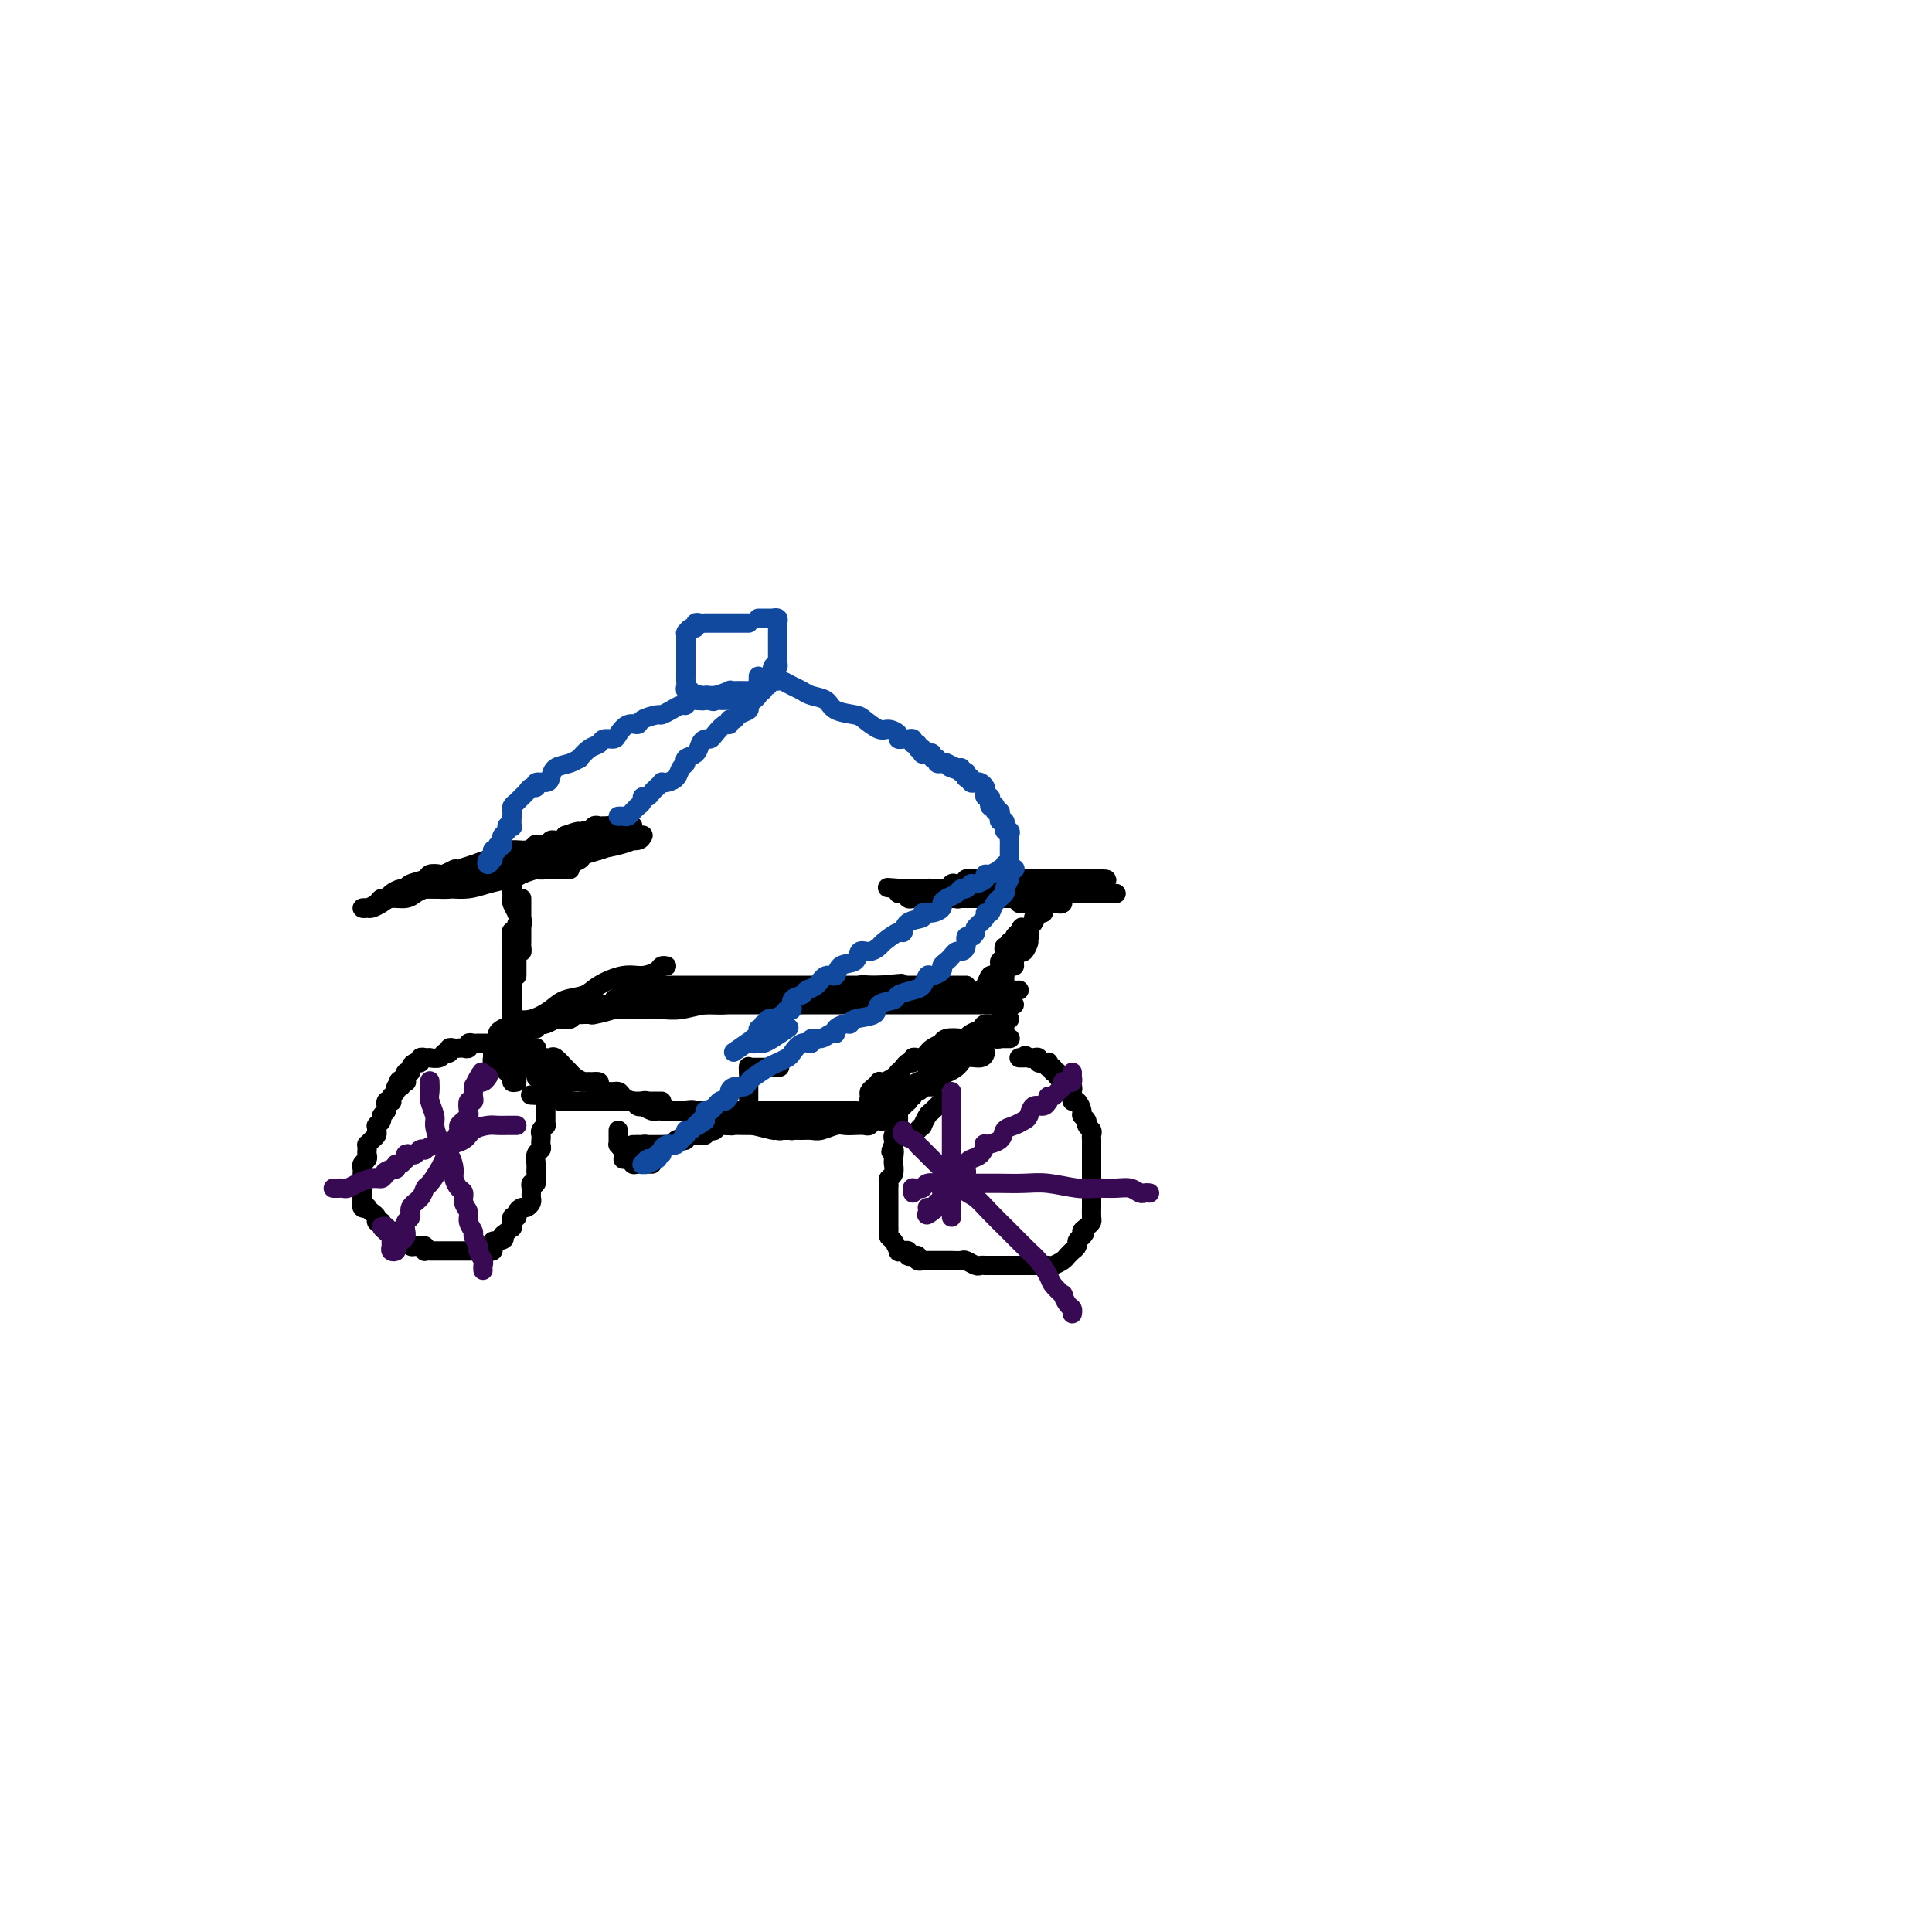 <svg viewBox='0 0 400 400' version='1.1' xmlns='http://www.w3.org/2000/svg' xmlns:xlink='http://www.w3.org/1999/xlink'><g fill='none' stroke='#000000' stroke-width='4' stroke-linecap='round' stroke-linejoin='round'><path d='M118,180c-0.184,-0.000 -0.368,-0.000 -1,0c-0.632,0.000 -1.712,0.000 -2,0c-0.288,-0.000 0.217,-0.000 0,0c-0.217,0.000 -1.157,0.000 -2,0c-0.843,-0.000 -1.588,-0.000 -2,0c-0.412,0.000 -0.492,0.000 -1,0c-0.508,-0.000 -1.444,-0.001 -2,0c-0.556,0.001 -0.731,0.004 -1,0c-0.269,-0.004 -0.632,-0.015 -1,0c-0.368,0.015 -0.743,0.057 -1,0c-0.257,-0.057 -0.398,-0.212 -1,0c-0.602,0.212 -1.667,0.793 -2,1c-0.333,0.207 0.066,0.042 0,0c-0.066,-0.042 -0.596,0.040 -1,0c-0.404,-0.040 -0.682,-0.203 -1,0c-0.318,0.203 -0.676,0.772 -1,1c-0.324,0.228 -0.613,0.114 -1,0c-0.387,-0.114 -0.874,-0.227 -1,0c-0.126,0.227 0.107,0.793 0,1c-0.107,0.207 -0.554,0.056 -1,0c-0.446,-0.056 -0.893,-0.015 -1,0c-0.107,0.015 0.124,0.004 0,0c-0.124,-0.004 -0.605,-0.001 -1,0c-0.395,0.001 -0.705,0.000 -1,0c-0.295,-0.000 -0.573,-0.000 -1,0c-0.427,0.000 -1.001,0.000 -1,0c0.001,-0.000 0.577,-0.000 1,0c0.423,0.000 0.692,0.000 1,0c0.308,-0.000 0.654,-0.000 1,0'/><path d='M94,183c-3.267,0.512 0.566,0.292 2,0c1.434,-0.292 0.468,-0.654 1,-1c0.532,-0.346 2.560,-0.675 4,-1c1.440,-0.325 2.290,-0.647 4,-1c1.710,-0.353 4.278,-0.739 6,-1c1.722,-0.261 2.598,-0.398 4,-1c1.402,-0.602 3.331,-1.668 5,-2c1.669,-0.332 3.080,0.069 4,0c0.920,-0.069 1.350,-0.607 2,-1c0.650,-0.393 1.521,-0.642 2,-1c0.479,-0.358 0.567,-0.825 1,-1c0.433,-0.175 1.211,-0.057 1,0c-0.211,0.057 -1.411,0.053 -2,0c-0.589,-0.053 -0.566,-0.156 -1,0c-0.434,0.156 -1.326,0.570 -2,1c-0.674,0.430 -1.131,0.874 -2,1c-0.869,0.126 -2.150,-0.067 -3,0c-0.850,0.067 -1.267,0.395 -2,1c-0.733,0.605 -1.781,1.486 -3,2c-1.219,0.514 -2.610,0.662 -4,1c-1.390,0.338 -2.780,0.865 -4,1c-1.220,0.135 -2.271,-0.123 -3,0c-0.729,0.123 -1.135,0.625 -2,1c-0.865,0.375 -2.190,0.622 -3,1c-0.810,0.378 -1.106,0.886 -2,1c-0.894,0.114 -2.387,-0.166 -3,0c-0.613,0.166 -0.345,0.776 -1,1c-0.655,0.224 -2.233,0.060 -3,0c-0.767,-0.060 -0.724,-0.018 -1,0c-0.276,0.018 -0.872,0.012 -1,0c-0.128,-0.012 0.211,-0.031 1,0c0.789,0.031 2.029,0.110 3,0c0.971,-0.110 1.673,-0.411 3,-1c1.327,-0.589 3.280,-1.466 5,-2c1.720,-0.534 3.206,-0.724 5,-1c1.794,-0.276 3.897,-0.638 6,-1'/><path d='M111,179c4.314,-1.179 4.599,-1.626 6,-2c1.401,-0.374 3.916,-0.674 6,-1c2.084,-0.326 3.735,-0.677 5,-1c1.265,-0.323 2.142,-0.618 3,-1c0.858,-0.382 1.697,-0.849 2,-1c0.303,-0.151 0.069,0.016 0,0c-0.069,-0.016 0.028,-0.215 0,0c-0.028,0.215 -0.180,0.845 -1,1c-0.820,0.155 -2.308,-0.166 -3,0c-0.692,0.166 -0.589,0.818 -1,1c-0.411,0.182 -1.335,-0.105 -2,0c-0.665,0.105 -1.070,0.601 -2,1c-0.930,0.399 -2.384,0.699 -3,1c-0.616,0.301 -0.394,0.602 -1,1c-0.606,0.398 -2.041,0.891 -3,1c-0.959,0.109 -1.440,-0.167 -2,0c-0.560,0.167 -1.197,0.776 -2,1c-0.803,0.224 -1.773,0.064 -2,0c-0.227,-0.064 0.289,-0.032 0,0c-0.289,0.032 -1.384,0.065 -2,0c-0.616,-0.065 -0.752,-0.228 -1,0c-0.248,0.228 -0.607,0.845 -1,1c-0.393,0.155 -0.821,-0.154 -1,0c-0.179,0.154 -0.109,0.771 0,1c0.109,0.229 0.257,0.072 0,0c-0.257,-0.072 -0.918,-0.057 -1,0c-0.082,0.057 0.414,0.156 1,0c0.586,-0.156 1.260,-0.567 2,-1c0.740,-0.433 1.546,-0.886 2,-1c0.454,-0.114 0.557,0.113 1,0c0.443,-0.113 1.226,-0.566 2,-1c0.774,-0.434 1.537,-0.848 2,-1c0.463,-0.152 0.625,-0.041 1,0c0.375,0.041 0.964,0.012 1,0c0.036,-0.012 -0.482,-0.006 -1,0'/><path d='M116,178c1.337,-0.463 -0.320,-0.121 -1,0c-0.680,0.121 -0.383,0.023 -1,0c-0.617,-0.023 -2.147,0.031 -3,0c-0.853,-0.031 -1.029,-0.148 -2,0c-0.971,0.148 -2.736,0.562 -4,1c-1.264,0.438 -2.026,0.902 -3,1c-0.974,0.098 -2.160,-0.170 -3,0c-0.840,0.170 -1.336,0.778 -2,1c-0.664,0.222 -1.497,0.060 -2,0c-0.503,-0.060 -0.675,-0.017 -1,0c-0.325,0.017 -0.804,0.008 -1,0c-0.196,-0.008 -0.108,-0.016 0,0c0.108,0.016 0.236,0.057 0,0c-0.236,-0.057 -0.838,-0.212 -1,0c-0.162,0.212 0.114,0.793 0,1c-0.114,0.207 -0.618,0.042 -1,0c-0.382,-0.042 -0.642,0.040 -1,0c-0.358,-0.040 -0.812,-0.203 -1,0c-0.188,0.203 -0.108,0.772 0,1c0.108,0.228 0.243,0.114 0,0c-0.243,-0.114 -0.865,-0.227 -1,0c-0.135,0.227 0.218,0.793 0,1c-0.218,0.207 -1.008,0.055 -1,0c0.008,-0.055 0.813,-0.014 1,0c0.187,0.014 -0.246,0.002 0,0c0.246,-0.002 1.171,0.007 2,0c0.829,-0.007 1.564,-0.031 2,0c0.436,0.031 0.574,0.115 1,0c0.426,-0.115 1.140,-0.431 2,-1c0.860,-0.569 1.868,-1.392 3,-2c1.132,-0.608 2.390,-1.002 3,-1c0.610,0.002 0.574,0.399 1,0c0.426,-0.399 1.314,-1.596 2,-2c0.686,-0.404 1.171,-0.016 2,0c0.829,0.016 2.001,-0.339 3,-1c0.999,-0.661 1.826,-1.627 2,-2c0.174,-0.373 -0.304,-0.153 0,0c0.304,0.153 1.392,0.238 2,0c0.608,-0.238 0.738,-0.799 1,-1c0.262,-0.201 0.658,-0.044 1,0c0.342,0.044 0.631,-0.027 1,0c0.369,0.027 0.820,0.150 1,0c0.180,-0.150 0.090,-0.575 0,-1'/><path d='M117,173c4.824,-1.701 1.885,-0.455 1,0c-0.885,0.455 0.284,0.118 1,0c0.716,-0.118 0.979,-0.016 1,0c0.021,0.016 -0.202,-0.052 0,0c0.202,0.052 0.828,0.224 1,0c0.172,-0.224 -0.110,-0.845 0,-1c0.110,-0.155 0.610,0.155 1,0c0.390,-0.155 0.668,-0.773 1,-1c0.332,-0.227 0.719,-0.061 1,0c0.281,0.061 0.456,0.016 1,0c0.544,-0.016 1.457,-0.004 2,0c0.543,0.004 0.717,0.001 1,0c0.283,-0.001 0.675,-0.000 1,0c0.325,0.000 0.581,0.000 1,0c0.419,-0.000 0.999,0.000 1,0c0.001,-0.000 -0.576,-0.001 -1,0c-0.424,0.001 -0.694,0.004 -1,0c-0.306,-0.004 -0.649,-0.016 -1,0c-0.351,0.016 -0.712,0.060 -1,0c-0.288,-0.060 -0.504,-0.223 -1,0c-0.496,0.223 -1.274,0.834 -2,1c-0.726,0.166 -1.402,-0.113 -2,0c-0.598,0.113 -1.119,0.618 -2,1c-0.881,0.382 -2.121,0.642 -3,1c-0.879,0.358 -1.395,0.813 -2,1c-0.605,0.187 -1.299,0.107 -2,0c-0.701,-0.107 -1.410,-0.240 -2,0c-0.590,0.240 -1.062,0.853 -2,1c-0.938,0.147 -2.344,-0.172 -3,0c-0.656,0.172 -0.563,0.833 -1,1c-0.437,0.167 -1.406,-0.161 -2,0c-0.594,0.161 -0.814,0.813 -1,1c-0.186,0.187 -0.339,-0.089 -1,0c-0.661,0.089 -1.831,0.545 -3,1'/><path d='M98,179c-5.064,1.460 -1.723,1.109 -1,1c0.723,-0.109 -1.173,0.022 -2,0c-0.827,-0.022 -0.587,-0.199 -1,0c-0.413,0.199 -1.480,0.774 -2,1c-0.520,0.226 -0.493,0.103 -1,0c-0.507,-0.103 -1.549,-0.186 -2,0c-0.451,0.186 -0.310,0.641 -1,1c-0.690,0.359 -2.212,0.622 -3,1c-0.788,0.378 -0.841,0.871 -1,1c-0.159,0.129 -0.423,-0.106 -1,0c-0.577,0.106 -1.467,0.554 -2,1c-0.533,0.446 -0.708,0.890 -1,1c-0.292,0.110 -0.702,-0.114 -1,0c-0.298,0.114 -0.484,0.567 -1,1c-0.516,0.433 -1.361,0.845 -2,1c-0.639,0.155 -1.070,0.052 -1,0c0.070,-0.052 0.641,-0.051 1,0c0.359,0.051 0.505,0.154 1,0c0.495,-0.154 1.339,-0.566 2,-1c0.661,-0.434 1.139,-0.891 2,-1c0.861,-0.109 2.103,0.129 3,0c0.897,-0.129 1.448,-0.626 2,-1c0.552,-0.374 1.107,-0.625 2,-1c0.893,-0.375 2.126,-0.875 3,-1c0.874,-0.125 1.390,0.124 2,0c0.610,-0.124 1.315,-0.621 2,-1c0.685,-0.379 1.349,-0.641 2,-1c0.651,-0.359 1.288,-0.814 2,-1c0.712,-0.186 1.500,-0.102 2,0c0.500,0.102 0.712,0.224 1,0c0.288,-0.224 0.651,-0.792 1,-1c0.349,-0.208 0.685,-0.055 1,0c0.315,0.055 0.608,0.012 1,0c0.392,-0.012 0.882,0.007 1,0c0.118,-0.007 -0.137,-0.040 0,0c0.137,0.040 0.666,0.154 1,0c0.334,-0.154 0.475,-0.576 1,-1c0.525,-0.424 1.436,-0.848 2,-1c0.564,-0.152 0.781,-0.030 1,0c0.219,0.030 0.440,-0.031 1,0c0.560,0.031 1.459,0.153 2,0c0.541,-0.153 0.722,-0.580 1,-1c0.278,-0.420 0.651,-0.834 1,-1c0.349,-0.166 0.675,-0.083 1,0'/><path d='M117,175c6.882,-2.007 3.088,-0.524 2,0c-1.088,0.524 0.532,0.088 1,0c0.468,-0.088 -0.215,0.173 0,0c0.215,-0.173 1.330,-0.778 2,-1c0.670,-0.222 0.897,-0.059 1,0c0.103,0.059 0.083,0.016 0,0c-0.083,-0.016 -0.229,-0.003 0,0c0.229,0.003 0.834,-0.003 1,0c0.166,0.003 -0.107,0.014 0,0c0.107,-0.014 0.593,-0.052 1,0c0.407,0.052 0.734,0.195 1,0c0.266,-0.195 0.471,-0.728 0,-1c-0.471,-0.272 -1.620,-0.284 -2,0c-0.380,0.284 0.007,0.864 0,1c-0.007,0.136 -0.409,-0.172 -1,0c-0.591,0.172 -1.371,0.824 -2,1c-0.629,0.176 -1.108,-0.126 -2,0c-0.892,0.126 -2.197,0.679 -3,1c-0.803,0.321 -1.103,0.411 -2,1c-0.897,0.589 -2.390,1.678 -3,2c-0.610,0.322 -0.338,-0.124 -1,0c-0.662,0.124 -2.257,0.818 -3,1c-0.743,0.182 -0.632,-0.147 -1,0c-0.368,0.147 -1.214,0.770 -2,1c-0.786,0.230 -1.510,0.066 -2,0c-0.490,-0.066 -0.745,-0.033 -1,0'/><path d='M101,181c-4.272,1.023 -2.453,0.082 -2,0c0.453,-0.082 -0.461,0.696 -1,1c-0.539,0.304 -0.703,0.134 -1,0c-0.297,-0.134 -0.727,-0.232 -1,0c-0.273,0.232 -0.388,0.794 -1,1c-0.612,0.206 -1.722,0.055 -2,0c-0.278,-0.055 0.275,-0.016 0,0c-0.275,0.016 -1.379,0.008 -2,0c-0.621,-0.008 -0.759,-0.016 -1,0c-0.241,0.016 -0.585,0.057 -1,0c-0.415,-0.057 -0.900,-0.211 -1,0c-0.100,0.211 0.187,0.789 0,1c-0.187,0.211 -0.846,0.057 -1,0c-0.154,-0.057 0.199,-0.015 0,0c-0.199,0.015 -0.949,0.004 -1,0c-0.051,-0.004 0.597,-0.000 1,0c0.403,0.000 0.561,-0.003 1,0c0.439,0.003 1.160,0.012 2,0c0.840,-0.012 1.800,-0.045 3,0c1.200,0.045 2.641,0.167 4,0c1.359,-0.167 2.636,-0.622 4,-1c1.364,-0.378 2.816,-0.679 4,-1c1.184,-0.321 2.099,-0.663 3,-1c0.901,-0.337 1.789,-0.668 3,-1c1.211,-0.332 2.744,-0.664 4,-1c1.256,-0.336 2.235,-0.678 3,-1c0.765,-0.322 1.315,-0.626 2,-1c0.685,-0.374 1.504,-0.818 2,-1c0.496,-0.182 0.669,-0.101 1,0c0.331,0.101 0.821,0.223 1,0c0.179,-0.223 0.048,-0.791 0,-1c-0.048,-0.209 -0.014,-0.060 0,0c0.014,0.060 0.007,0.030 0,0'/><path d='M124,175c3.997,-1.392 0.490,-0.373 -1,0c-1.490,0.373 -0.961,0.099 -1,0c-0.039,-0.099 -0.645,-0.022 -1,0c-0.355,0.022 -0.457,-0.009 -1,0c-0.543,0.009 -1.525,0.059 -2,0c-0.475,-0.059 -0.442,-0.227 -1,0c-0.558,0.227 -1.708,0.849 -2,1c-0.292,0.151 0.273,-0.170 0,0c-0.273,0.170 -1.382,0.830 -2,1c-0.618,0.170 -0.743,-0.151 -1,0c-0.257,0.151 -0.646,0.773 -1,1c-0.354,0.227 -0.673,0.060 -1,0c-0.327,-0.060 -0.662,-0.013 -1,0c-0.338,0.013 -0.679,-0.006 -1,0c-0.321,0.006 -0.622,0.039 -1,0c-0.378,-0.039 -0.833,-0.151 -1,0c-0.167,0.151 -0.045,0.565 0,1c0.045,0.435 0.012,0.890 0,1c-0.012,0.110 -0.003,-0.124 0,0c0.003,0.124 0.001,0.608 0,1c-0.001,0.392 -0.000,0.694 0,1c0.000,0.306 0.000,0.618 0,1c-0.000,0.382 -0.000,0.834 0,1c0.000,0.166 0.000,0.045 0,0c-0.000,-0.045 -0.000,-0.013 0,0c0.000,0.013 0.000,0.006 0,0'/><path d='M106,184c0.001,0.882 0.004,0.086 0,0c-0.004,-0.086 -0.016,0.537 0,1c0.016,0.463 0.061,0.767 0,1c-0.061,0.233 -0.226,0.396 0,1c0.226,0.604 0.845,1.648 1,2c0.155,0.352 -0.155,0.011 0,0c0.155,-0.011 0.774,0.309 1,1c0.226,0.691 0.061,1.752 0,2c-0.061,0.248 -0.016,-0.316 0,-1c0.016,-0.684 0.004,-1.488 0,-2c-0.004,-0.512 -0.001,-0.732 0,-1c0.001,-0.268 0.000,-0.582 0,-1c-0.000,-0.418 -0.000,-0.939 0,-1c0.000,-0.061 0.000,0.337 0,1c-0.000,0.663 0.000,1.592 0,2c-0.000,0.408 -0.000,0.294 0,1c0.000,0.706 0.001,2.233 0,3c-0.001,0.767 -0.003,0.775 0,1c0.003,0.225 0.011,0.669 0,1c-0.011,0.331 -0.041,0.551 0,1c0.041,0.449 0.155,1.128 0,1c-0.155,-0.128 -0.577,-1.064 -1,-2'/><path d='M107,195c0.155,1.539 0.041,-0.114 0,-1c-0.041,-0.886 -0.011,-1.005 0,-1c0.011,0.005 0.003,0.133 0,0c-0.003,-0.133 -0.001,-0.527 0,-1c0.001,-0.473 0.000,-1.025 0,-1c-0.000,0.025 -0.000,0.626 0,1c0.000,0.374 0.000,0.520 0,1c-0.000,0.480 -0.000,1.294 0,2c0.000,0.706 -0.000,1.304 0,2c0.000,0.696 0.000,1.488 0,2c-0.000,0.512 -0.000,0.742 0,1c0.000,0.258 0.000,0.543 0,1c-0.000,0.457 -0.000,1.086 0,1c0.000,-0.086 0.001,-0.886 0,-2c-0.001,-1.114 -0.004,-2.541 0,-3c0.004,-0.459 0.015,0.049 0,0c-0.015,-0.049 -0.057,-0.656 0,-1c0.057,-0.344 0.211,-0.425 0,-1c-0.211,-0.575 -0.789,-1.643 -1,-2c-0.211,-0.357 -0.057,-0.001 0,0c0.057,0.001 0.015,-0.351 0,0c-0.015,0.351 -0.004,1.407 0,2c0.004,0.593 0.001,0.724 0,1c-0.001,0.276 -0.000,0.698 0,1c0.000,0.302 0.000,0.483 0,1c-0.000,0.517 -0.000,1.370 0,2c0.000,0.630 0.000,1.037 0,1c-0.000,-0.037 -0.000,-0.519 0,-1'/><path d='M106,200c-0.155,1.085 -0.041,-0.204 0,-1c0.041,-0.796 0.011,-1.100 0,-1c-0.011,0.100 -0.003,0.603 0,1c0.003,0.397 0.001,0.687 0,1c-0.001,0.313 -0.000,0.648 0,1c0.000,0.352 0.000,0.720 0,1c-0.000,0.280 -0.000,0.472 0,1c0.000,0.528 0.000,1.392 0,2c-0.000,0.608 -0.000,0.961 0,1c0.000,0.039 0.000,-0.234 0,0c-0.000,0.234 -0.000,0.975 0,1c0.000,0.025 0.000,-0.666 0,-1c-0.000,-0.334 -0.000,-0.311 0,0c0.000,0.311 0.000,0.909 0,1c-0.000,0.091 -0.000,-0.326 0,0c0.000,0.326 0.000,1.396 0,2c-0.000,0.604 -0.000,0.744 0,1c0.000,0.256 0.000,0.628 0,1'/><path d='M106,211c0.000,1.654 0.000,0.289 0,0c0.000,-0.289 0.000,0.497 0,1c0.000,0.503 0.000,0.723 0,1c-0.000,0.277 0.000,0.610 0,1c-0.000,0.390 0.000,0.836 0,1c0.000,0.164 0.000,0.047 0,0c0.000,-0.047 0.000,-0.023 0,0'/><path d='M103,215c-0.004,-0.024 -0.009,-0.048 0,0c0.009,0.048 0.031,0.167 0,0c-0.031,-0.167 -0.116,-0.619 0,-1c0.116,-0.381 0.431,-0.689 1,-1c0.569,-0.311 1.391,-0.625 2,-1c0.609,-0.375 1.004,-0.811 1,-1c-0.004,-0.189 -0.408,-0.130 0,0c0.408,0.130 1.629,0.331 3,0c1.371,-0.331 2.891,-1.193 4,-2c1.109,-0.807 1.808,-1.561 3,-2c1.192,-0.439 2.876,-0.565 4,-1c1.124,-0.435 1.687,-1.178 3,-2c1.313,-0.822 3.375,-1.723 5,-2c1.625,-0.277 2.814,0.069 4,0c1.186,-0.069 2.369,-0.555 3,-1c0.631,-0.445 0.708,-0.851 1,-1c0.292,-0.149 0.798,-0.043 1,0c0.202,0.043 0.101,0.021 0,0'/><path d='M110,212c-0.510,-0.002 -1.020,-0.005 -1,0c0.020,0.005 0.570,0.016 1,0c0.430,-0.016 0.741,-0.061 1,0c0.259,0.061 0.466,0.227 1,0c0.534,-0.227 1.396,-0.848 2,-1c0.604,-0.152 0.952,0.167 2,0c1.048,-0.167 2.796,-0.818 4,-1c1.204,-0.182 1.864,0.105 3,0c1.136,-0.105 2.748,-0.603 4,-1c1.252,-0.397 2.142,-0.695 3,-1c0.858,-0.305 1.683,-0.618 3,-1c1.317,-0.382 3.127,-0.835 4,-1c0.873,-0.165 0.808,-0.044 1,0c0.192,0.044 0.639,0.012 1,0c0.361,-0.012 0.636,-0.003 1,0c0.364,0.003 0.818,0.001 1,0c0.182,-0.001 0.091,-0.000 0,0'/><path d='M121,208c0.300,-0.000 0.599,-0.000 1,0c0.401,0.000 0.903,0.000 2,0c1.097,-0.000 2.787,-0.000 5,0c2.213,0.000 4.948,0.000 8,0c3.052,-0.000 6.420,-0.000 10,0c3.580,0.000 7.370,0.000 11,0c3.630,-0.000 7.099,-0.000 11,0c3.901,0.000 8.233,0.000 12,0c3.767,-0.000 6.970,-0.000 10,0c3.030,0.000 5.888,0.000 8,0c2.112,-0.000 3.477,-0.000 5,0c1.523,0.000 3.202,0.001 4,0c0.798,-0.001 0.713,-0.004 1,0c0.287,0.004 0.946,0.015 1,0c0.054,-0.015 -0.496,-0.056 -1,0c-0.504,0.056 -0.960,0.207 -1,0c-0.040,-0.207 0.337,-0.774 0,-1c-0.337,-0.226 -1.389,-0.113 -2,0c-0.611,0.113 -0.782,0.226 -1,0c-0.218,-0.226 -0.483,-0.793 -1,-1c-0.517,-0.207 -1.285,-0.056 -2,0c-0.715,0.056 -1.376,0.015 -2,0c-0.624,-0.015 -1.210,-0.004 -2,0c-0.790,0.004 -1.784,0.001 -3,0c-1.216,-0.001 -2.655,-0.000 -4,0c-1.345,0.000 -2.597,0.000 -4,0c-1.403,-0.000 -2.958,-0.000 -5,0c-2.042,0.000 -4.572,0.000 -7,0c-2.428,-0.000 -4.753,-0.000 -7,0c-2.247,0.000 -4.416,0.000 -7,0c-2.584,-0.000 -5.584,-0.001 -8,0c-2.416,0.001 -4.248,0.004 -6,0c-1.752,-0.004 -3.425,-0.015 -5,0c-1.575,0.015 -3.051,0.056 -4,0c-0.949,-0.056 -1.371,-0.207 -2,0c-0.629,0.207 -1.465,0.774 -2,1c-0.535,0.226 -0.767,0.113 -1,0'/><path d='M133,207c-11.554,-0.215 -2.938,-0.254 0,0c2.938,0.254 0.200,0.800 -1,1c-1.200,0.200 -0.862,0.054 -1,0c-0.138,-0.054 -0.754,-0.015 -1,0c-0.246,0.015 -0.123,0.008 0,0'/><path d='M126,209c0.827,0.001 1.654,0.001 2,0c0.346,-0.001 0.210,-0.004 1,0c0.790,0.004 2.507,0.016 4,0c1.493,-0.016 2.764,-0.061 4,0c1.236,0.061 2.437,0.226 4,0c1.563,-0.226 3.487,-0.844 5,-1c1.513,-0.156 2.614,0.151 4,0c1.386,-0.151 3.056,-0.758 4,-1c0.944,-0.242 1.161,-0.117 2,0c0.839,0.117 2.301,0.228 3,0c0.699,-0.228 0.635,-0.793 1,-1c0.365,-0.207 1.159,-0.055 2,0c0.841,0.055 1.731,0.015 2,0c0.269,-0.015 -0.082,-0.004 0,0c0.082,0.004 0.596,0.001 1,0c0.404,-0.001 0.699,0.001 1,0c0.301,-0.001 0.609,-0.004 1,0c0.391,0.004 0.866,0.015 1,0c0.134,-0.015 -0.074,-0.056 0,0c0.074,0.056 0.428,0.207 1,0c0.572,-0.207 1.360,-0.774 2,-1c0.640,-0.226 1.132,-0.113 2,0c0.868,0.113 2.114,0.226 3,0c0.886,-0.226 1.413,-0.793 2,-1c0.587,-0.207 1.235,-0.056 2,0c0.765,0.056 1.647,0.016 2,0c0.353,-0.016 0.176,-0.008 0,0'/><path d='M182,204c8.773,-0.774 2.705,-0.207 1,0c-1.705,0.207 0.951,0.056 2,0c1.049,-0.056 0.490,-0.015 1,0c0.510,0.015 2.090,0.004 3,0c0.910,-0.004 1.150,-0.001 2,0c0.850,0.001 2.308,0.000 3,0c0.692,-0.000 0.616,-0.000 1,0c0.384,0.000 1.228,0.000 2,0c0.772,-0.000 1.473,-0.000 2,0c0.527,0.000 0.881,0.000 1,0c0.119,-0.000 0.003,-0.000 0,0c-0.003,0.000 0.106,0.000 0,0c-0.106,-0.000 -0.428,-0.000 -1,0c-0.572,0.000 -1.395,0.000 -2,0c-0.605,-0.000 -0.992,-0.000 -2,0c-1.008,0.000 -2.636,0.000 -4,0c-1.364,-0.000 -2.465,-0.000 -4,0c-1.535,0.000 -3.505,0.000 -5,0c-1.495,-0.000 -2.516,-0.000 -4,0c-1.484,0.000 -3.432,0.000 -5,0c-1.568,-0.000 -2.756,-0.000 -4,0c-1.244,0.000 -2.546,0.000 -4,0c-1.454,-0.000 -3.062,-0.000 -4,0c-0.938,0.000 -1.207,0.000 -2,0c-0.793,0.000 -2.110,0.000 -3,0c-0.890,0.000 -1.352,0.000 -2,0c-0.648,0.000 -1.483,0.000 -2,0c-0.517,0.000 -0.716,0.000 -1,0c-0.284,0.000 -0.655,0.000 -1,0c-0.345,0.000 -0.666,0.000 -1,0c-0.334,0.000 -0.681,0.000 -1,0c-0.319,0.000 -0.609,0.000 -1,0c-0.391,0.000 -0.883,0.000 -1,0c-0.117,0.000 0.141,0.000 0,0c-0.141,0.000 -0.682,0.000 -1,0c-0.318,0.000 -0.414,0.000 -1,0c-0.586,0.000 -1.663,0.000 -2,0c-0.337,0.000 0.065,0.000 0,0c-0.065,0.000 -0.596,0.000 -1,0c-0.404,0.000 -0.682,0.000 -1,0c-0.318,0.000 -0.677,0.000 -1,0c-0.323,0.000 -0.611,0.000 -1,0c-0.389,0.000 -0.878,0.000 -1,0c-0.122,0.000 0.122,0.000 0,0c-0.122,0.000 -0.610,0.000 -1,0c-0.390,0.000 -0.683,0.000 -1,0c-0.317,0.000 -0.659,0.000 -1,0'/><path d='M134,204c-10.454,-0.005 -3.590,-0.016 -1,0c2.590,0.016 0.904,0.061 0,0c-0.904,-0.061 -1.027,-0.227 -1,0c0.027,0.227 0.203,0.845 0,1c-0.203,0.155 -0.783,-0.155 -1,0c-0.217,0.155 -0.069,0.774 0,1c0.069,0.226 0.059,0.061 0,0c-0.059,-0.061 -0.168,-0.016 0,0c0.168,0.016 0.613,0.004 1,0c0.387,-0.004 0.716,-0.001 1,0c0.284,0.001 0.524,0.000 1,0c0.476,-0.000 1.188,-0.000 2,0c0.812,0.000 1.725,0.000 3,0c1.275,-0.000 2.910,-0.000 4,0c1.090,0.000 1.633,0.000 3,0c1.367,-0.000 3.559,-0.000 5,0c1.441,0.000 2.131,0.000 3,0c0.869,-0.000 1.917,-0.000 3,0c1.083,0.000 2.202,0.000 3,0c0.798,-0.000 1.274,-0.000 2,0c0.726,0.000 1.700,0.000 2,0c0.300,-0.000 -0.074,-0.000 0,0c0.074,0.000 0.597,0.000 1,0c0.403,-0.000 0.685,-0.000 1,0c0.315,0.000 0.661,0.000 1,0c0.339,-0.000 0.670,-0.000 1,0c0.330,0.000 0.660,0.000 1,0c0.340,-0.000 0.689,-0.000 1,0c0.311,0.000 0.584,0.000 1,0c0.416,0.000 0.976,-0.000 1,0c0.024,0.000 -0.488,0.000 -1,0'/><path d='M171,206c6.077,0.155 1.268,0.041 -1,0c-2.268,-0.041 -1.996,-0.011 -2,0c-0.004,0.011 -0.284,0.003 -1,0c-0.716,-0.003 -1.867,-0.001 -3,0c-1.133,0.001 -2.248,0.000 -3,0c-0.752,-0.000 -1.142,0.000 -2,0c-0.858,-0.000 -2.183,-0.001 -3,0c-0.817,0.001 -1.127,0.004 -2,0c-0.873,-0.004 -2.309,-0.016 -3,0c-0.691,0.016 -0.636,0.061 -1,0c-0.364,-0.061 -1.146,-0.226 -2,0c-0.854,0.226 -1.780,0.845 -2,1c-0.220,0.155 0.267,-0.155 0,0c-0.267,0.155 -1.287,0.773 -2,1c-0.713,0.227 -1.121,0.061 -2,0c-0.879,-0.061 -2.231,-0.017 -3,0c-0.769,0.017 -0.954,0.009 -2,0c-1.046,-0.009 -2.952,-0.017 -4,0c-1.048,0.017 -1.236,0.061 -2,0c-0.764,-0.061 -2.102,-0.227 -3,0c-0.898,0.227 -1.354,0.845 -2,1c-0.646,0.155 -1.482,-0.154 -2,0c-0.518,0.154 -0.716,0.772 -1,1c-0.284,0.228 -0.652,0.065 -1,0c-0.348,-0.065 -0.674,-0.032 -1,0c-0.326,0.032 -0.652,0.061 -1,0c-0.348,-0.061 -0.718,-0.214 -1,0c-0.282,0.214 -0.475,0.793 -1,1c-0.525,0.207 -1.383,0.041 -2,0c-0.617,-0.041 -0.992,0.042 -1,0c-0.008,-0.042 0.352,-0.208 0,0c-0.352,0.208 -1.415,0.792 -2,1c-0.585,0.208 -0.693,0.042 -1,0c-0.307,-0.042 -0.814,0.040 -1,0c-0.186,-0.040 -0.050,-0.203 0,0c0.050,0.203 0.014,0.772 0,1c-0.014,0.228 -0.007,0.114 0,0'/><path d='M106,214c0.022,0.425 0.043,0.850 0,1c-0.043,0.150 -0.152,0.025 0,0c0.152,-0.025 0.565,0.050 1,0c0.435,-0.050 0.891,-0.224 1,0c0.109,0.224 -0.128,0.845 0,1c0.128,0.155 0.623,-0.154 1,0c0.377,0.154 0.637,0.773 1,1c0.363,0.227 0.829,0.061 1,0c0.171,-0.061 0.046,-0.016 0,0c-0.046,0.016 -0.012,0.004 0,0c0.012,-0.004 0.004,-0.001 0,0c-0.004,0.001 -0.002,0.001 0,0'/><path d='M111,217c-0.090,0.308 -0.180,0.617 0,1c0.180,0.383 0.629,0.841 1,1c0.371,0.159 0.663,0.017 1,0c0.337,-0.017 0.719,0.089 1,0c0.281,-0.089 0.460,-0.374 1,0c0.540,0.374 1.440,1.406 2,2c0.560,0.594 0.780,0.750 1,1c0.220,0.250 0.440,0.593 1,1c0.560,0.407 1.458,0.879 2,1c0.542,0.121 0.726,-0.108 1,0c0.274,0.108 0.637,0.555 1,1c0.363,0.445 0.728,0.890 1,1c0.272,0.110 0.453,-0.114 1,0c0.547,0.114 1.459,0.566 2,1c0.541,0.434 0.709,0.848 1,1c0.291,0.152 0.704,0.041 1,0c0.296,-0.041 0.475,-0.011 1,0c0.525,0.011 1.398,0.003 2,0c0.602,-0.003 0.935,-0.001 1,0c0.065,0.001 -0.136,0.000 0,0c0.136,-0.000 0.611,-0.000 1,0c0.389,0.000 0.692,0.000 1,0c0.308,-0.000 0.621,-0.000 1,0c0.379,0.000 0.822,0.000 1,0c0.178,-0.000 0.089,-0.000 0,0'/><path d='M120,224c-0.224,-0.030 -0.448,-0.061 -1,0c-0.552,0.061 -1.430,0.213 -2,0c-0.570,-0.213 -0.830,-0.792 -1,-1c-0.170,-0.208 -0.248,-0.045 -1,0c-0.752,0.045 -2.176,-0.027 -3,0c-0.824,0.027 -1.046,0.152 -1,0c0.046,-0.152 0.362,-0.580 0,-1c-0.362,-0.420 -1.400,-0.830 -2,-1c-0.600,-0.170 -0.760,-0.098 -1,0c-0.240,0.098 -0.559,0.222 -1,0c-0.441,-0.222 -1.005,-0.792 -1,-1c0.005,-0.208 0.580,-0.056 1,0c0.420,0.056 0.686,0.015 1,0c0.314,-0.015 0.675,-0.004 1,0c0.325,0.004 0.615,0.000 1,0c0.385,-0.000 0.864,0.003 1,0c0.136,-0.003 -0.070,-0.011 0,0c0.070,0.011 0.417,0.041 1,0c0.583,-0.041 1.403,-0.152 2,0c0.597,0.152 0.972,0.566 1,1c0.028,0.434 -0.290,0.887 0,1c0.290,0.113 1.190,-0.113 2,0c0.810,0.113 1.531,0.565 2,1c0.469,0.435 0.684,0.851 1,1c0.316,0.149 0.731,0.030 1,0c0.269,-0.030 0.391,0.030 1,0c0.609,-0.030 1.707,-0.149 2,0c0.293,0.149 -0.217,0.565 0,1c0.217,0.435 1.161,0.887 2,1c0.839,0.113 1.572,-0.114 2,0c0.428,0.114 0.552,0.571 1,1c0.448,0.429 1.219,0.832 2,1c0.781,0.168 1.573,0.101 2,0c0.427,-0.101 0.488,-0.237 1,0c0.512,0.237 1.474,0.847 2,1c0.526,0.153 0.617,-0.152 1,0c0.383,0.152 1.060,0.762 2,1c0.940,0.238 2.143,0.106 3,0c0.857,-0.106 1.366,-0.186 2,0c0.634,0.186 1.392,0.638 2,1c0.608,0.362 1.066,0.633 2,1c0.934,0.367 2.344,0.830 3,1c0.656,0.170 0.557,0.045 1,0c0.443,-0.045 1.427,-0.012 2,0c0.573,0.012 0.735,0.003 1,0c0.265,-0.003 0.632,-0.002 1,0'/><path d='M156,233c7.913,2.011 2.695,0.539 1,0c-1.695,-0.539 0.133,-0.144 1,0c0.867,0.144 0.772,0.039 1,0c0.228,-0.039 0.779,-0.011 1,0c0.221,0.011 0.111,0.007 0,0c-0.111,-0.007 -0.222,-0.016 0,0c0.222,0.016 0.776,0.057 1,0c0.224,-0.057 0.116,-0.211 0,0c-0.116,0.211 -0.241,0.789 0,1c0.241,0.211 0.848,0.057 1,0c0.152,-0.057 -0.151,-0.015 0,0c0.151,0.015 0.758,0.004 1,0c0.242,-0.004 0.121,-0.002 0,0'/><path d='M211,205c-0.303,0.030 -0.606,0.061 -1,0c-0.394,-0.061 -0.879,-0.212 -1,0c-0.121,0.212 0.123,0.789 0,1c-0.123,0.211 -0.611,0.057 -1,0c-0.389,-0.057 -0.678,-0.015 -1,0c-0.322,0.015 -0.678,0.005 -1,0c-0.322,-0.005 -0.609,-0.005 -1,0c-0.391,0.005 -0.886,0.014 -1,0c-0.114,-0.014 0.155,-0.050 0,0c-0.155,0.050 -0.732,0.187 -1,0c-0.268,-0.187 -0.225,-0.698 0,-1c0.225,-0.302 0.634,-0.395 1,-1c0.366,-0.605 0.690,-1.720 1,-2c0.310,-0.280 0.605,0.276 1,0c0.395,-0.276 0.889,-1.384 1,-2c0.111,-0.616 -0.162,-0.738 0,-1c0.162,-0.262 0.760,-0.663 1,-1c0.240,-0.337 0.121,-0.611 0,-1c-0.121,-0.389 -0.244,-0.891 0,-1c0.244,-0.109 0.854,0.177 1,0c0.146,-0.177 -0.171,-0.818 0,-1c0.171,-0.182 0.829,0.096 1,0c0.171,-0.096 -0.146,-0.564 0,-1c0.146,-0.436 0.756,-0.839 1,-1c0.244,-0.161 0.122,-0.081 0,0'/><path d='M211,193c0.940,-2.006 0.289,-0.523 0,0c-0.289,0.523 -0.217,0.084 0,0c0.217,-0.084 0.579,0.185 1,0c0.421,-0.185 0.900,-0.824 1,-1c0.100,-0.176 -0.180,0.111 0,0c0.180,-0.111 0.819,-0.621 1,-1c0.181,-0.379 -0.095,-0.628 0,-1c0.095,-0.372 0.562,-0.867 1,-1c0.438,-0.133 0.846,0.096 1,0c0.154,-0.096 0.052,-0.516 0,-1c-0.052,-0.484 -0.056,-1.030 0,-1c0.056,0.030 0.172,0.638 0,1c-0.172,0.362 -0.633,0.478 -1,1c-0.367,0.522 -0.641,1.449 -1,2c-0.359,0.551 -0.804,0.725 -1,1c-0.196,0.275 -0.143,0.652 0,1c0.143,0.348 0.374,0.667 0,1c-0.374,0.333 -1.354,0.681 -2,1c-0.646,0.319 -0.957,0.610 -1,1c-0.043,0.390 0.181,0.877 0,1c-0.181,0.123 -0.766,-0.120 -1,0c-0.234,0.120 -0.116,0.604 0,1c0.116,0.396 0.230,0.706 0,1c-0.230,0.294 -0.804,0.574 -1,1c-0.196,0.426 -0.014,0.999 0,1c0.014,0.001 -0.139,-0.571 0,-1c0.139,-0.429 0.569,-0.714 1,-1'/><path d='M209,199c-0.906,1.085 0.329,-1.204 1,-2c0.671,-0.796 0.780,-0.100 1,0c0.220,0.100 0.552,-0.398 1,-1c0.448,-0.602 1.010,-1.310 1,-1c-0.010,0.310 -0.594,1.637 -1,2c-0.406,0.363 -0.634,-0.240 -1,0c-0.366,0.240 -0.868,1.322 -1,2c-0.132,0.678 0.108,0.951 0,1c-0.108,0.049 -0.565,-0.128 -1,0c-0.435,0.128 -0.849,0.560 -1,1c-0.151,0.440 -0.041,0.887 0,1c0.041,0.113 0.011,-0.109 0,0c-0.011,0.109 -0.003,0.548 0,1c0.003,0.452 0.001,0.917 0,1c-0.001,0.083 -0.000,-0.215 0,0c0.000,0.215 0.000,0.944 0,1c-0.000,0.056 -0.000,-0.562 0,-1c0.000,-0.438 0.000,-0.697 0,-1c-0.000,-0.303 -0.000,-0.652 0,-1'/><path d='M208,202c-0.044,-0.642 -0.155,-0.746 0,-1c0.155,-0.254 0.578,-0.656 1,-1c0.422,-0.344 0.845,-0.628 1,-1c0.155,-0.372 0.041,-0.832 0,-1c-0.041,-0.168 -0.011,-0.045 0,0c0.011,0.045 0.003,0.013 0,0c-0.003,-0.013 -0.002,-0.006 0,0'/><path d='M217,186c0.089,-0.002 0.177,-0.005 0,0c-0.177,0.005 -0.620,0.016 -1,0c-0.380,-0.016 -0.697,-0.061 -1,0c-0.303,0.061 -0.592,0.227 -1,0c-0.408,-0.227 -0.936,-0.845 -1,-1c-0.064,-0.155 0.335,0.155 0,0c-0.335,-0.155 -1.403,-0.774 -2,-1c-0.597,-0.226 -0.724,-0.061 -1,0c-0.276,0.061 -0.703,0.016 -1,0c-0.297,-0.016 -0.465,-0.004 -1,0c-0.535,0.004 -1.438,0.001 -2,0c-0.562,-0.001 -0.781,-0.000 -1,0c-0.219,0.000 -0.436,0.000 -1,0c-0.564,-0.000 -1.475,-0.000 -2,0c-0.525,0.000 -0.666,0.000 -1,0c-0.334,-0.000 -0.863,-0.000 -1,0c-0.137,0.000 0.118,0.000 0,0c-0.118,-0.000 -0.610,-0.000 -1,0c-0.390,0.000 -0.678,0.000 -1,0c-0.322,-0.000 -0.678,-0.000 -1,0c-0.322,0.000 -0.611,0.000 -1,0c-0.389,-0.000 -0.879,-0.001 -1,0c-0.121,0.001 0.126,0.004 0,0c-0.126,-0.004 -0.627,-0.015 -1,0c-0.373,0.015 -0.619,0.057 -1,0c-0.381,-0.057 -0.896,-0.211 -1,0c-0.104,0.211 0.203,0.788 0,1c-0.203,0.212 -0.915,0.061 -1,0c-0.085,-0.061 0.458,-0.030 1,0'/><path d='M192,185c-3.685,-0.155 -0.396,-0.042 1,0c1.396,0.042 0.899,0.011 1,0c0.101,-0.011 0.802,-0.004 1,0c0.198,0.004 -0.105,0.005 0,0c0.105,-0.005 0.620,-0.015 1,0c0.380,0.015 0.627,0.057 1,0c0.373,-0.057 0.873,-0.211 1,0c0.127,0.211 -0.117,0.789 0,1c0.117,0.211 0.596,0.057 1,0c0.404,-0.057 0.734,-0.015 1,0c0.266,0.015 0.469,0.004 1,0c0.531,-0.004 1.390,-0.001 2,0c0.610,0.001 0.972,0.000 1,0c0.028,-0.000 -0.277,-0.000 0,0c0.277,0.000 1.135,0.000 2,0c0.865,-0.000 1.737,-0.001 2,0c0.263,0.001 -0.084,0.004 0,0c0.084,-0.004 0.600,-0.015 1,0c0.400,0.015 0.685,0.057 1,0c0.315,-0.057 0.662,-0.211 1,0c0.338,0.211 0.668,0.789 1,1c0.332,0.211 0.666,0.057 1,0c0.334,-0.057 0.667,-0.015 1,0c0.333,0.015 0.666,0.004 1,0c0.334,-0.004 0.668,-0.001 1,0c0.332,0.001 0.660,0.000 1,0c0.340,-0.000 0.690,-0.000 1,0c0.310,0.000 0.578,0.000 1,0c0.422,-0.000 0.998,-0.000 1,0c0.002,0.000 -0.571,0.000 -1,0c-0.429,-0.000 -0.715,-0.000 -1,0'/><path d='M218,187c3.783,0.309 0.240,0.083 -1,0c-1.240,-0.083 -0.179,-0.022 0,0c0.179,0.022 -0.526,0.006 -1,0c-0.474,-0.006 -0.718,-0.002 -1,0c-0.282,0.002 -0.601,0.002 -1,0c-0.399,-0.002 -0.879,-0.004 -1,0c-0.121,0.004 0.118,0.015 0,0c-0.118,-0.015 -0.594,-0.057 -1,0c-0.406,0.057 -0.742,0.211 -1,0c-0.258,-0.211 -0.436,-0.789 -1,-1c-0.564,-0.211 -1.512,-0.057 -2,0c-0.488,0.057 -0.515,0.015 -1,0c-0.485,-0.015 -1.426,-0.004 -2,0c-0.574,0.004 -0.780,0.001 -1,0c-0.220,-0.001 -0.454,-0.000 -1,0c-0.546,0.000 -1.403,0.000 -2,0c-0.597,-0.000 -0.933,-0.000 -1,0c-0.067,0.000 0.137,0.000 0,0c-0.137,-0.000 -0.614,-0.000 -1,0c-0.386,0.000 -0.681,0.000 -1,0c-0.319,-0.000 -0.663,-0.000 -1,0c-0.337,0.000 -0.667,-0.000 -1,0c-0.333,0.000 -0.667,0.000 -1,0c-0.333,-0.000 -0.664,-0.000 -1,0c-0.336,0.000 -0.677,0.000 -1,0c-0.323,-0.000 -0.626,-0.000 -1,0c-0.374,0.000 -0.817,0.000 -1,0c-0.183,-0.000 -0.104,-0.000 0,0c0.104,0.000 0.235,0.001 0,0c-0.235,-0.001 -0.836,-0.004 -1,0c-0.164,0.004 0.110,0.016 0,0c-0.110,-0.016 -0.604,-0.060 -1,0c-0.396,0.060 -0.694,0.222 -1,0c-0.306,-0.222 -0.621,-0.829 -1,-1c-0.379,-0.171 -0.823,0.094 -1,0c-0.177,-0.094 -0.089,-0.547 0,-1'/><path d='M186,184c-4.777,-0.464 -0.721,-0.124 1,0c1.721,0.124 1.105,0.033 1,0c-0.105,-0.033 0.301,-0.009 1,0c0.699,0.009 1.693,0.002 2,0c0.307,-0.002 -0.072,-0.001 0,0c0.072,0.001 0.597,0.001 1,0c0.403,-0.001 0.686,-0.004 1,0c0.314,0.004 0.660,0.015 1,0c0.340,-0.015 0.673,-0.056 1,0c0.327,0.056 0.646,0.207 1,0c0.354,-0.207 0.743,-0.774 1,-1c0.257,-0.226 0.384,-0.113 1,0c0.616,0.113 1.723,0.226 2,0c0.277,-0.226 -0.277,-0.793 0,-1c0.277,-0.207 1.384,-0.056 2,0c0.616,0.056 0.742,0.015 1,0c0.258,-0.015 0.647,-0.004 1,0c0.353,0.004 0.668,0.001 1,0c0.332,-0.001 0.680,-0.000 1,0c0.320,0.000 0.610,0.000 1,0c0.390,-0.000 0.878,-0.000 1,0c0.122,0.000 -0.122,0.000 0,0c0.122,-0.000 0.611,-0.000 1,0c0.389,0.000 0.677,0.000 1,0c0.323,-0.000 0.682,-0.000 1,0c0.318,0.000 0.596,0.000 1,0c0.404,-0.000 0.936,-0.000 1,0c0.064,0.000 -0.338,0.000 0,0c0.338,-0.000 1.417,-0.000 2,0c0.583,0.000 0.670,0.000 1,0c0.330,-0.000 0.902,-0.000 1,0c0.098,0.000 -0.277,0.000 0,0c0.277,-0.000 1.205,-0.000 2,0c0.795,0.000 1.456,0.000 2,0c0.544,-0.000 0.973,-0.000 1,0c0.027,0.000 -0.346,0.000 0,0c0.346,-0.000 1.412,-0.000 2,0c0.588,0.000 0.697,0.000 1,0c0.303,0.000 0.801,-0.000 1,0c0.199,0.000 0.100,0.000 0,0'/><path d='M226,182c6.175,-0.144 1.612,0.497 0,1c-1.612,0.503 -0.273,0.867 0,1c0.273,0.133 -0.519,0.036 -1,0c-0.481,-0.036 -0.650,-0.010 -1,0c-0.350,0.010 -0.881,0.003 -1,0c-0.119,-0.003 0.176,-0.001 0,0c-0.176,0.001 -0.821,0.000 -1,0c-0.179,-0.000 0.107,-0.000 0,0c-0.107,0.000 -0.607,0.000 -1,0c-0.393,-0.000 -0.679,0.000 -1,0c-0.321,-0.000 -0.677,-0.000 -1,0c-0.323,0.000 -0.614,0.000 -1,0c-0.386,-0.000 -0.866,-0.001 -1,0c-0.134,0.001 0.079,0.004 0,0c-0.079,-0.004 -0.449,-0.015 -1,0c-0.551,0.015 -1.282,0.056 -1,0c0.282,-0.056 1.576,-0.207 2,0c0.424,0.207 -0.022,0.774 0,1c0.022,0.226 0.511,0.113 1,0'/><path d='M218,185c0.809,0.155 1.330,0.041 2,0c0.670,-0.041 1.489,-0.011 2,0c0.511,0.011 0.714,0.003 1,0c0.286,-0.003 0.654,-0.001 1,0c0.346,0.001 0.670,0.000 1,0c0.330,-0.000 0.666,-0.000 1,0c0.334,0.000 0.668,0.000 1,0c0.332,-0.000 0.663,-0.000 1,0c0.337,0.000 0.679,0.000 1,0c0.321,-0.000 0.622,-0.000 1,0c0.378,0.000 0.834,0.000 1,0c0.166,-0.000 0.041,-0.000 0,0c-0.041,0.000 0.000,0.000 0,0c-0.000,-0.000 -0.042,-0.000 0,0c0.042,0.000 0.166,0.000 0,0c-0.166,-0.000 -0.623,-0.000 -1,0c-0.377,0.000 -0.676,0.000 -1,0c-0.324,-0.000 -0.675,-0.000 -1,0c-0.325,0.000 -0.626,0.000 -1,0c-0.374,-0.000 -0.821,-0.000 -1,0c-0.179,0.000 -0.089,0.000 0,0'/><path d='M158,233c0.303,0.000 0.606,0.000 1,0c0.394,0.000 0.879,-0.000 1,0c0.121,0.000 -0.121,0.000 0,0c0.121,-0.000 0.606,-0.000 1,0c0.394,0.000 0.698,0.000 1,0c0.302,-0.000 0.603,0.000 1,0c0.397,-0.000 0.890,0.000 1,0c0.110,0.000 -0.163,0.000 0,0c0.163,-0.000 0.761,0.000 1,0c0.239,0.000 0.120,0.000 0,0'/><path d='M164,233c0.047,0.423 0.095,0.846 0,1c-0.095,0.154 -0.331,0.037 0,0c0.331,-0.037 1.229,0.004 2,0c0.771,-0.004 1.414,-0.054 2,0c0.586,0.054 1.116,0.210 2,0c0.884,-0.210 2.121,-0.787 3,-1c0.879,-0.213 1.401,-0.061 2,0c0.599,0.061 1.274,0.030 2,0c0.726,-0.030 1.504,-0.060 2,0c0.496,0.060 0.710,0.208 1,0c0.290,-0.208 0.656,-0.774 1,-1c0.344,-0.226 0.666,-0.112 1,0c0.334,0.112 0.682,0.222 1,0c0.318,-0.222 0.607,-0.778 1,-1c0.393,-0.222 0.889,-0.111 1,0c0.111,0.111 -0.163,0.222 0,0c0.163,-0.222 0.762,-0.778 1,-1c0.238,-0.222 0.115,-0.111 0,0c-0.115,0.111 -0.223,0.222 0,0c0.223,-0.222 0.778,-0.778 1,-1c0.222,-0.222 0.111,-0.111 0,0'/><path d='M209,211c-0.325,0.032 -0.649,0.064 -1,0c-0.351,-0.064 -0.728,-0.225 -1,0c-0.272,0.225 -0.441,0.834 -1,1c-0.559,0.166 -1.510,-0.113 -2,0c-0.490,0.113 -0.520,0.618 -1,1c-0.480,0.382 -1.411,0.642 -2,1c-0.589,0.358 -0.835,0.813 -1,1c-0.165,0.187 -0.247,0.106 -1,0c-0.753,-0.106 -2.176,-0.236 -3,0c-0.824,0.236 -1.048,0.838 -1,1c0.048,0.162 0.367,-0.114 0,0c-0.367,0.114 -1.422,0.619 -2,1c-0.578,0.381 -0.681,0.637 -1,1c-0.319,0.363 -0.855,0.833 -1,1c-0.145,0.167 0.102,0.030 0,0c-0.102,-0.030 -0.552,0.047 -1,0c-0.448,-0.047 -0.895,-0.219 -1,0c-0.105,0.219 0.130,0.828 0,1c-0.130,0.172 -0.625,-0.095 -1,0c-0.375,0.095 -0.629,0.551 -1,1c-0.371,0.449 -0.860,0.891 -1,1c-0.140,0.109 0.068,-0.115 0,0c-0.068,0.115 -0.413,0.570 -1,1c-0.587,0.430 -1.415,0.836 -2,1c-0.585,0.164 -0.927,0.085 -1,0c-0.073,-0.085 0.123,-0.177 0,0c-0.123,0.177 -0.565,0.622 -1,1c-0.435,0.378 -0.862,0.690 -1,1c-0.138,0.310 0.015,0.619 0,1c-0.015,0.381 -0.196,0.833 0,1c0.196,0.167 0.770,0.048 1,0c0.230,-0.048 0.115,-0.024 0,0'/><path d='M193,225c-0.364,-0.001 -0.727,-0.001 -1,0c-0.273,0.001 -0.455,0.004 -1,0c-0.545,-0.004 -1.451,-0.015 -2,0c-0.549,0.015 -0.740,0.056 -1,0c-0.260,-0.056 -0.588,-0.210 -1,0c-0.412,0.210 -0.909,0.786 -1,1c-0.091,0.214 0.223,0.068 0,0c-0.223,-0.068 -0.984,-0.059 -1,0c-0.016,0.059 0.713,0.168 1,0c0.287,-0.168 0.130,-0.613 1,-1c0.870,-0.387 2.765,-0.716 4,-1c1.235,-0.284 1.809,-0.525 3,-1c1.191,-0.475 2.999,-1.185 4,-2c1.001,-0.815 1.196,-1.734 2,-2c0.804,-0.266 2.216,0.121 3,0c0.784,-0.121 0.938,-0.749 1,-1c0.062,-0.251 0.031,-0.126 0,0'/><path d='M208,213c0.006,0.415 0.013,0.829 0,1c-0.013,0.171 -0.045,0.098 0,0c0.045,-0.098 0.167,-0.219 0,0c-0.167,0.219 -0.622,0.780 -1,1c-0.378,0.220 -0.677,0.100 -1,0c-0.323,-0.100 -0.669,-0.181 -1,0c-0.331,0.181 -0.648,0.623 -1,1c-0.352,0.377 -0.739,0.690 -1,1c-0.261,0.310 -0.398,0.618 -1,1c-0.602,0.382 -1.671,0.837 -2,1c-0.329,0.163 0.080,0.034 0,0c-0.080,-0.034 -0.649,0.028 -1,0c-0.351,-0.028 -0.486,-0.148 -1,0c-0.514,0.148 -1.409,0.562 -2,1c-0.591,0.438 -0.880,0.901 -1,1c-0.120,0.099 -0.071,-0.166 0,0c0.071,0.166 0.163,0.763 0,1c-0.163,0.237 -0.580,0.115 -1,0c-0.420,-0.115 -0.844,-0.223 -1,0c-0.156,0.223 -0.045,0.778 0,1c0.045,0.222 0.022,0.111 0,0'/><path d='M190,234c0.449,-0.479 0.898,-0.959 1,-1c0.102,-0.041 -0.144,0.356 0,0c0.144,-0.356 0.678,-1.467 1,-2c0.322,-0.533 0.433,-0.490 1,-1c0.567,-0.510 1.591,-1.574 2,-2c0.409,-0.426 0.205,-0.213 0,0'/><path d='M195,220c0.009,0.342 0.018,0.684 0,1c-0.018,0.316 -0.062,0.606 0,1c0.062,0.394 0.229,0.890 0,1c-0.229,0.110 -0.854,-0.167 -1,0c-0.146,0.167 0.186,0.780 0,1c-0.186,0.220 -0.890,0.049 -1,0c-0.110,-0.049 0.373,0.024 0,0c-0.373,-0.024 -1.602,-0.146 -2,0c-0.398,0.146 0.034,0.561 0,1c-0.034,0.439 -0.534,0.903 -1,1c-0.466,0.097 -0.899,-0.171 -1,0c-0.101,0.171 0.131,0.782 0,1c-0.131,0.218 -0.624,0.044 -1,0c-0.376,-0.044 -0.636,0.041 -1,0c-0.364,-0.041 -0.834,-0.207 -1,0c-0.166,0.207 -0.029,0.788 0,1c0.029,0.212 -0.049,0.057 0,0c0.049,-0.057 0.224,-0.015 0,0c-0.224,0.015 -0.849,0.003 -1,0c-0.151,-0.003 0.171,0.003 0,0c-0.171,-0.003 -0.834,-0.016 -1,0c-0.166,0.016 0.166,0.061 0,0c-0.166,-0.061 -0.828,-0.226 -1,0c-0.172,0.226 0.147,0.845 0,1c-0.147,0.155 -0.760,-0.155 -1,0c-0.240,0.155 -0.105,0.773 0,1c0.105,0.227 0.182,0.061 0,0c-0.182,-0.061 -0.623,-0.017 -1,0c-0.377,0.017 -0.688,0.009 -1,0'/><path d='M180,230c-2.506,1.547 -1.271,0.415 -1,0c0.271,-0.415 -0.423,-0.111 -1,0c-0.577,0.111 -1.036,0.030 -1,0c0.036,-0.030 0.566,-0.008 0,0c-0.566,0.008 -2.230,0.002 -3,0c-0.770,-0.002 -0.647,-0.001 -1,0c-0.353,0.001 -1.182,0.000 -2,0c-0.818,-0.000 -1.623,-0.000 -2,0c-0.377,0.000 -0.324,0.000 -1,0c-0.676,-0.000 -2.082,-0.000 -3,0c-0.918,0.000 -1.349,0.000 -2,0c-0.651,-0.000 -1.523,-0.000 -2,0c-0.477,0.000 -0.561,0.000 -1,0c-0.439,-0.000 -1.235,-0.000 -2,0c-0.765,0.000 -1.499,0.000 -2,0c-0.501,-0.000 -0.771,-0.000 -1,0c-0.229,0.000 -0.419,0.000 -1,0c-0.581,-0.000 -1.553,-0.000 -2,0c-0.447,0.000 -0.371,0.000 -1,0c-0.629,-0.000 -1.965,-0.000 -3,0c-1.035,0.000 -1.770,0.000 -2,0c-0.230,-0.000 0.044,-0.000 0,0c-0.044,0.000 -0.407,0.000 -1,0c-0.593,-0.000 -1.416,-0.000 -2,0c-0.584,0.000 -0.930,0.000 -1,0c-0.070,-0.000 0.136,-0.000 0,0c-0.136,0.000 -0.614,0.000 -1,0c-0.386,-0.000 -0.681,-0.000 -1,0c-0.319,0.000 -0.661,0.001 -1,0c-0.339,-0.001 -0.673,-0.004 -1,0c-0.327,0.004 -0.647,0.015 -1,0c-0.353,-0.015 -0.739,-0.056 -1,0c-0.261,0.056 -0.398,0.207 -1,0c-0.602,-0.207 -1.670,-0.774 -2,-1c-0.330,-0.226 0.079,-0.113 0,0c-0.079,0.113 -0.647,0.226 -1,0c-0.353,-0.226 -0.490,-0.793 -1,-1c-0.510,-0.207 -1.392,-0.056 -2,0c-0.608,0.056 -0.941,0.015 -1,0c-0.059,-0.015 0.157,-0.004 0,0c-0.157,0.004 -0.686,0.001 -1,0c-0.314,-0.001 -0.413,-0.000 -1,0c-0.587,0.000 -1.663,0.000 -2,0c-0.337,-0.000 0.063,-0.000 0,0c-0.063,0.000 -0.591,-0.000 -1,0c-0.409,0.000 -0.700,0.000 -1,0c-0.300,-0.000 -0.609,-0.000 -1,0c-0.391,0.000 -0.865,0.001 -1,0c-0.135,-0.001 0.069,-0.003 0,0c-0.069,0.003 -0.410,0.011 -1,0c-0.590,-0.011 -1.428,-0.041 -2,0c-0.572,0.041 -0.878,0.155 -1,0c-0.122,-0.155 -0.061,-0.577 0,-1'/><path d='M116,227c-10.667,-0.500 -5.333,-0.250 0,0'/><path d='M107,224c-0.446,0.089 -0.893,0.177 -1,0c-0.107,-0.177 0.125,-0.621 0,-1c-0.125,-0.379 -0.608,-0.694 -1,-1c-0.392,-0.306 -0.694,-0.603 -1,-1c-0.306,-0.397 -0.618,-0.895 -1,-1c-0.382,-0.105 -0.834,0.182 -1,0c-0.166,-0.182 -0.044,-0.832 0,-1c0.044,-0.168 0.012,0.147 0,0c-0.012,-0.147 -0.003,-0.756 0,-1c0.003,-0.244 0.002,-0.122 0,0'/><path d='M104,216c-0.303,0.000 -0.606,0.000 -1,0c-0.394,-0.000 -0.879,-0.000 -1,0c-0.121,0.000 0.123,0.000 0,0c-0.123,-0.000 -0.611,-0.001 -1,0c-0.389,0.001 -0.678,0.004 -1,0c-0.322,-0.004 -0.678,-0.015 -1,0c-0.322,0.015 -0.611,0.057 -1,0c-0.389,-0.057 -0.877,-0.211 -1,0c-0.123,0.211 0.121,0.788 0,1c-0.121,0.212 -0.606,0.061 -1,0c-0.394,-0.061 -0.697,-0.031 -1,0c-0.303,0.031 -0.605,0.065 -1,0c-0.395,-0.065 -0.884,-0.228 -1,0c-0.116,0.228 0.142,0.846 0,1c-0.142,0.154 -0.683,-0.155 -1,0c-0.317,0.155 -0.410,0.774 -1,1c-0.590,0.226 -1.679,0.060 -2,0c-0.321,-0.060 0.125,-0.012 0,0c-0.125,0.012 -0.821,-0.012 -1,0c-0.179,0.012 0.158,0.058 0,0c-0.158,-0.058 -0.812,-0.222 -1,0c-0.188,0.222 0.089,0.829 0,1c-0.089,0.171 -0.546,-0.094 -1,0c-0.454,0.094 -0.906,0.547 -1,1c-0.094,0.453 0.171,0.905 0,1c-0.171,0.095 -0.777,-0.167 -1,0c-0.223,0.167 -0.064,0.762 0,1c0.064,0.238 0.032,0.119 0,0'/><path d='M84,223c-3.035,1.305 -0.621,1.067 0,1c0.621,-0.067 -0.551,0.038 -1,0c-0.449,-0.038 -0.177,-0.218 0,0c0.177,0.218 0.257,0.833 0,1c-0.257,0.167 -0.853,-0.113 -1,0c-0.147,0.113 0.153,0.618 0,1c-0.153,0.382 -0.759,0.642 -1,1c-0.241,0.358 -0.117,0.814 0,1c0.117,0.186 0.227,0.102 0,0c-0.227,-0.102 -0.792,-0.220 -1,0c-0.208,0.220 -0.060,0.780 0,1c0.060,0.220 0.031,0.100 0,0c-0.031,-0.100 -0.065,-0.181 0,0c0.065,0.181 0.228,0.623 0,1c-0.228,0.377 -0.846,0.689 -1,1c-0.154,0.311 0.155,0.622 0,1c-0.155,0.378 -0.773,0.822 -1,1c-0.227,0.178 -0.064,0.089 0,0c0.064,-0.089 0.027,-0.177 0,0c-0.027,0.177 -0.046,0.621 0,1c0.046,0.379 0.156,0.693 0,1c-0.156,0.307 -0.578,0.607 -1,1c-0.422,0.393 -0.844,0.879 -1,1c-0.156,0.121 -0.046,-0.122 0,0c0.046,0.122 0.026,0.610 0,1c-0.026,0.390 -0.060,0.682 0,1c0.060,0.318 0.212,0.663 0,1c-0.212,0.337 -0.789,0.667 -1,1c-0.211,0.333 -0.057,0.667 0,1c0.057,0.333 0.015,0.663 0,1c-0.015,0.337 -0.004,0.682 0,1c0.004,0.318 0.001,0.610 0,1c-0.001,0.390 -0.000,0.878 0,1c0.000,0.122 0.000,-0.121 0,0c-0.000,0.121 -0.000,0.606 0,1c0.000,0.394 0.000,0.697 0,1'/><path d='M75,248c-0.138,1.868 0.018,1.040 0,1c-0.018,-0.040 -0.211,0.710 0,1c0.211,0.290 0.826,0.120 1,0c0.174,-0.120 -0.093,-0.191 0,0c0.093,0.191 0.546,0.642 1,1c0.454,0.358 0.910,0.621 1,1c0.090,0.379 -0.187,0.872 0,1c0.187,0.128 0.837,-0.109 1,0c0.163,0.109 -0.163,0.564 0,1c0.163,0.436 0.813,0.853 1,1c0.187,0.147 -0.091,0.024 0,0c0.091,-0.024 0.550,0.050 1,0c0.450,-0.050 0.890,-0.225 1,0c0.110,0.225 -0.111,0.849 0,1c0.111,0.151 0.555,-0.170 1,0c0.445,0.170 0.893,0.830 1,1c0.107,0.170 -0.125,-0.152 0,0c0.125,0.152 0.608,0.776 1,1c0.392,0.224 0.693,0.046 1,0c0.307,-0.046 0.621,0.040 1,0c0.379,-0.040 0.822,-0.207 1,0c0.178,0.207 0.089,0.788 0,1c-0.089,0.212 -0.179,0.057 0,0c0.179,-0.057 0.626,-0.015 1,0c0.374,0.015 0.674,0.004 1,0c0.326,-0.004 0.679,-0.001 1,0c0.321,0.001 0.611,0.000 1,0c0.389,-0.000 0.878,-0.000 1,0c0.122,0.000 -0.121,0.000 0,0c0.121,-0.000 0.606,-0.000 1,0c0.394,0.000 0.696,-0.000 1,0c0.304,0.000 0.610,0.000 1,0c0.390,-0.000 0.864,-0.000 1,0c0.136,0.000 -0.065,0.001 0,0c0.065,-0.001 0.396,-0.003 1,0c0.604,0.003 1.482,0.011 2,0c0.518,-0.011 0.678,-0.042 1,0c0.322,0.042 0.808,0.155 1,0c0.192,-0.155 0.090,-0.580 0,-1c-0.090,-0.420 -0.169,-0.834 0,-1c0.169,-0.166 0.584,-0.083 1,0'/><path d='M103,257c2.193,-0.494 1.175,-0.729 1,-1c-0.175,-0.271 0.493,-0.580 1,-1c0.507,-0.420 0.853,-0.952 1,-1c0.147,-0.048 0.095,0.390 0,0c-0.095,-0.390 -0.233,-1.606 0,-2c0.233,-0.394 0.837,0.035 1,0c0.163,-0.035 -0.114,-0.534 0,-1c0.114,-0.466 0.619,-0.898 1,-1c0.381,-0.102 0.638,0.128 1,0c0.362,-0.128 0.828,-0.613 1,-1c0.172,-0.387 0.050,-0.676 0,-1c-0.050,-0.324 -0.027,-0.682 0,-1c0.027,-0.318 0.060,-0.596 0,-1c-0.060,-0.404 -0.212,-0.936 0,-1c0.212,-0.064 0.789,0.338 1,0c0.211,-0.338 0.055,-1.418 0,-2c-0.055,-0.582 -0.011,-0.667 0,-1c0.011,-0.333 -0.011,-0.915 0,-1c0.011,-0.085 0.055,0.328 0,0c-0.055,-0.328 -0.211,-1.397 0,-2c0.211,-0.603 0.788,-0.739 1,-1c0.212,-0.261 0.061,-0.648 0,-1c-0.061,-0.352 -0.030,-0.668 0,-1c0.030,-0.332 0.061,-0.680 0,-1c-0.061,-0.320 -0.212,-0.610 0,-1c0.212,-0.390 0.789,-0.878 1,-1c0.211,-0.122 0.057,0.122 0,0c-0.057,-0.122 -0.015,-0.611 0,-1c0.015,-0.389 0.004,-0.678 0,-1c-0.004,-0.322 -0.001,-0.678 0,-1c0.001,-0.322 0.000,-0.611 0,-1c-0.000,-0.389 -0.000,-0.878 0,-1c0.000,-0.122 -0.000,0.121 0,0c0.000,-0.121 0.001,-0.607 0,-1c-0.001,-0.393 -0.003,-0.692 0,-1c0.003,-0.308 0.011,-0.624 0,-1c-0.011,-0.376 -0.041,-0.811 0,-1c0.041,-0.189 0.151,-0.131 0,0c-0.151,0.131 -0.565,0.336 -1,0c-0.435,-0.336 -0.891,-1.215 -1,-2c-0.109,-0.785 0.129,-1.478 0,-2c-0.129,-0.522 -0.626,-0.872 -1,-1c-0.374,-0.128 -0.626,-0.035 -1,0c-0.374,0.035 -0.870,0.010 -1,0c-0.130,-0.010 0.106,-0.006 0,0c-0.106,0.006 -0.553,0.013 -1,0c-0.447,-0.013 -0.893,-0.045 -1,0c-0.107,0.045 0.125,0.166 0,0c-0.125,-0.166 -0.607,-0.619 -1,-1c-0.393,-0.381 -0.696,-0.691 -1,-1'/><path d='M104,217c-1.558,-1.083 -0.954,-0.290 -1,0c-0.046,0.290 -0.743,0.078 -1,0c-0.257,-0.078 -0.073,-0.022 0,0c0.073,0.022 0.037,0.011 0,0'/><path d='M209,215c0.128,-0.000 0.256,-0.000 0,0c-0.256,0.000 -0.894,0.000 -1,0c-0.106,-0.000 0.322,-0.001 0,0c-0.322,0.001 -1.394,0.003 -2,0c-0.606,-0.003 -0.745,-0.011 -1,0c-0.255,0.011 -0.627,0.041 -1,0c-0.373,-0.041 -0.748,-0.152 -1,0c-0.252,0.152 -0.381,0.567 -1,1c-0.619,0.433 -1.729,0.886 -2,1c-0.271,0.114 0.295,-0.109 0,0c-0.295,0.109 -1.452,0.550 -2,1c-0.548,0.450 -0.486,0.909 -1,1c-0.514,0.091 -1.605,-0.187 -2,0c-0.395,0.187 -0.094,0.839 0,1c0.094,0.161 -0.017,-0.168 0,0c0.017,0.168 0.163,0.832 0,1c-0.163,0.168 -0.636,-0.162 -1,0c-0.364,0.162 -0.618,0.814 -1,1c-0.382,0.186 -0.891,-0.095 -1,0c-0.109,0.095 0.182,0.565 0,1c-0.182,0.435 -0.837,0.834 -1,1c-0.163,0.166 0.168,0.100 0,0c-0.168,-0.100 -0.833,-0.234 -1,0c-0.167,0.234 0.165,0.837 0,1c-0.165,0.163 -0.828,-0.115 -1,0c-0.172,0.115 0.147,0.622 0,1c-0.147,0.378 -0.761,0.626 -1,1c-0.239,0.374 -0.102,0.874 0,1c0.102,0.126 0.171,-0.121 0,0c-0.171,0.121 -0.582,0.611 -1,1c-0.418,0.389 -0.844,0.678 -1,1c-0.156,0.322 -0.041,0.678 0,1c0.041,0.322 0.007,0.611 0,1c-0.007,0.389 0.012,0.877 0,1c-0.012,0.123 -0.056,-0.121 0,0c0.056,0.121 0.211,0.607 0,1c-0.211,0.393 -0.789,0.693 -1,1c-0.211,0.307 -0.057,0.621 0,1c0.057,0.379 0.016,0.823 0,1c-0.016,0.177 -0.008,0.089 0,0'/><path d='M185,237c-1.083,2.444 -0.289,1.054 0,1c0.289,-0.054 0.074,1.228 0,2c-0.074,0.772 -0.006,1.033 0,1c0.006,-0.033 -0.051,-0.360 0,0c0.051,0.360 0.210,1.406 0,2c-0.210,0.594 -0.788,0.735 -1,1c-0.212,0.265 -0.057,0.654 0,1c0.057,0.346 0.015,0.650 0,1c-0.015,0.350 -0.004,0.745 0,1c0.004,0.255 0.001,0.369 0,1c-0.001,0.631 -0.000,1.780 0,2c0.000,0.220 -0.001,-0.488 0,0c0.001,0.488 0.003,2.171 0,3c-0.003,0.829 -0.011,0.804 0,1c0.011,0.196 0.041,0.613 0,1c-0.041,0.387 -0.152,0.745 0,1c0.152,0.255 0.566,0.407 1,1c0.434,0.593 0.886,1.627 1,2c0.114,0.373 -0.110,0.086 0,0c0.110,-0.086 0.555,0.028 1,0c0.445,-0.028 0.889,-0.200 1,0c0.111,0.200 -0.110,0.772 0,1c0.110,0.228 0.550,0.114 1,0c0.450,-0.114 0.908,-0.227 1,0c0.092,0.227 -0.183,0.793 0,1c0.183,0.207 0.822,0.056 1,0c0.178,-0.056 -0.106,-0.015 0,0c0.106,0.015 0.602,0.004 1,0c0.398,-0.004 0.698,-0.001 1,0c0.302,0.001 0.605,0.000 1,0c0.395,-0.000 0.884,0.000 1,0c0.116,-0.000 -0.139,-0.001 0,0c0.139,0.001 0.671,0.004 1,0c0.329,-0.004 0.455,-0.015 1,0c0.545,0.015 1.508,0.057 2,0c0.492,-0.057 0.513,-0.211 1,0c0.487,0.211 1.439,0.789 2,1c0.561,0.211 0.731,0.057 1,0c0.269,-0.057 0.635,-0.015 1,0c0.365,0.015 0.727,0.004 1,0c0.273,-0.004 0.458,-0.001 1,0c0.542,0.001 1.441,0.000 2,0c0.559,-0.000 0.779,-0.000 1,0c0.221,0.000 0.444,0.000 1,0c0.556,-0.000 1.445,-0.000 2,0c0.555,0.000 0.778,0.001 1,0c0.222,-0.001 0.445,-0.003 1,0c0.555,0.003 1.444,0.012 2,0c0.556,-0.012 0.780,-0.046 1,0c0.220,0.046 0.436,0.171 1,0c0.564,-0.171 1.476,-0.637 2,-1c0.524,-0.363 0.662,-0.622 1,-1c0.338,-0.378 0.878,-0.875 1,-1c0.122,-0.125 -0.173,0.121 0,0c0.173,-0.121 0.816,-0.610 1,-1c0.184,-0.390 -0.090,-0.683 0,-1c0.090,-0.317 0.545,-0.659 1,-1'/><path d='M224,256c1.193,-1.108 0.176,-0.878 0,-1c-0.176,-0.122 0.489,-0.596 1,-1c0.511,-0.404 0.869,-0.737 1,-1c0.131,-0.263 0.035,-0.457 0,-1c-0.035,-0.543 -0.009,-1.435 0,-2c0.009,-0.565 0.003,-0.803 0,-1c-0.003,-0.197 -0.001,-0.353 0,-1c0.001,-0.647 0.000,-1.784 0,-2c-0.000,-0.216 -0.000,0.490 0,0c0.000,-0.490 0.000,-2.176 0,-3c-0.000,-0.824 0.000,-0.785 0,-1c-0.000,-0.215 -0.000,-0.684 0,-1c0.000,-0.316 0.000,-0.480 0,-1c-0.000,-0.520 -0.000,-1.396 0,-2c0.000,-0.604 0.001,-0.935 0,-1c-0.001,-0.065 -0.004,0.137 0,0c0.004,-0.137 0.016,-0.614 0,-1c-0.016,-0.386 -0.061,-0.681 0,-1c0.061,-0.319 0.227,-0.662 0,-1c-0.227,-0.338 -0.848,-0.673 -1,-1c-0.152,-0.327 0.166,-0.647 0,-1c-0.166,-0.353 -0.815,-0.739 -1,-1c-0.185,-0.261 0.094,-0.398 0,-1c-0.094,-0.602 -0.560,-1.668 -1,-2c-0.440,-0.332 -0.854,0.070 -1,0c-0.146,-0.070 -0.025,-0.611 0,-1c0.025,-0.389 -0.045,-0.626 0,-1c0.045,-0.374 0.204,-0.884 0,-1c-0.204,-0.116 -0.772,0.161 -1,0c-0.228,-0.161 -0.118,-0.760 0,-1c0.118,-0.240 0.243,-0.121 0,0c-0.243,0.121 -0.854,0.244 -1,0c-0.146,-0.244 0.172,-0.854 0,-1c-0.172,-0.146 -0.834,0.172 -1,0c-0.166,-0.172 0.166,-0.835 0,-1c-0.166,-0.165 -0.828,0.166 -1,0c-0.172,-0.166 0.147,-0.829 0,-1c-0.147,-0.171 -0.761,0.151 -1,0c-0.239,-0.151 -0.102,-0.776 0,-1c0.102,-0.224 0.168,-0.046 0,0c-0.168,0.046 -0.570,-0.040 -1,0c-0.430,0.040 -0.888,0.207 -1,0c-0.112,-0.207 0.124,-0.786 0,-1c-0.124,-0.214 -0.607,-0.061 -1,0c-0.393,0.061 -0.697,0.031 -1,0'/><path d='M213,219c-1.404,-0.928 -0.415,-0.249 0,0c0.415,0.249 0.256,0.067 0,0c-0.256,-0.067 -0.607,-0.018 -1,0c-0.393,0.018 -0.826,0.005 -1,0c-0.174,-0.005 -0.087,-0.003 0,0'/><path d='M151,233c-0.334,0.030 -0.668,0.060 -1,0c-0.332,-0.060 -0.661,-0.208 -1,0c-0.339,0.208 -0.686,0.774 -1,1c-0.314,0.226 -0.595,0.113 -1,0c-0.405,-0.113 -0.936,-0.228 -1,0c-0.064,0.228 0.337,0.797 0,1c-0.337,0.203 -1.414,0.041 -2,0c-0.586,-0.041 -0.682,0.041 -1,0c-0.318,-0.041 -0.859,-0.203 -1,0c-0.141,0.203 0.117,0.772 0,1c-0.117,0.228 -0.610,0.114 -1,0c-0.390,-0.114 -0.678,-0.227 -1,0c-0.322,0.227 -0.678,0.793 -1,1c-0.322,0.207 -0.611,0.056 -1,0c-0.389,-0.056 -0.877,-0.015 -1,0c-0.123,0.015 0.121,0.004 0,0c-0.121,-0.004 -0.606,-0.001 -1,0c-0.394,0.001 -0.697,0.000 -1,0c-0.303,-0.000 -0.608,-0.000 -1,0c-0.392,0.000 -0.873,0.000 -1,0c-0.127,-0.000 0.100,-0.000 0,0c-0.100,0.000 -0.527,0.000 -1,0c-0.473,-0.000 -0.992,-0.000 -1,0c-0.008,0.000 0.496,0.000 1,0'/><path d='M132,237c-2.713,0.619 0.005,0.166 1,0c0.995,-0.166 0.268,-0.045 0,0c-0.268,0.045 -0.077,0.013 0,0c0.077,-0.013 0.038,-0.006 0,0'/><path d='M156,231c0.113,-0.444 0.226,-0.889 0,-1c-0.226,-0.111 -0.793,0.111 -1,0c-0.207,-0.111 -0.056,-0.555 0,-1c0.056,-0.445 0.015,-0.893 0,-1c-0.015,-0.107 -0.004,0.125 0,0c0.004,-0.125 0.001,-0.607 0,-1c-0.001,-0.393 -0.000,-0.697 0,-1c0.000,-0.303 0.000,-0.606 0,-1c-0.000,-0.394 -0.000,-0.879 0,-1c0.000,-0.121 0.000,0.121 0,0c-0.000,-0.121 -0.000,-0.606 0,-1c0.000,-0.394 0.000,-0.697 0,-1'/><path d='M155,222c-0.142,-1.619 0.004,-1.166 0,-1c-0.004,0.166 -0.156,0.044 0,0c0.156,-0.044 0.620,-0.012 1,0c0.380,0.012 0.675,0.003 1,0c0.325,-0.003 0.678,-0.001 1,0c0.322,0.001 0.612,0.000 1,0c0.388,-0.000 0.874,-0.000 1,0c0.126,0.000 -0.107,0.000 0,0c0.107,-0.000 0.553,-0.000 1,0'/><path d='M161,221c0.912,-0.155 0.193,-0.041 0,0c-0.193,0.041 0.140,0.011 0,0c-0.140,-0.011 -0.754,-0.003 -1,0c-0.246,0.003 -0.123,0.002 0,0'/><path d='M129,240c0.303,0.030 0.607,0.061 1,0c0.393,-0.061 0.876,-0.212 1,0c0.124,0.212 -0.111,0.789 0,1c0.111,0.211 0.568,0.057 1,0c0.432,-0.057 0.837,-0.015 1,0c0.163,0.015 0.082,0.004 0,0c-0.082,-0.004 -0.166,-0.001 0,0c0.166,0.001 0.583,0.000 1,0c0.417,-0.000 0.833,-0.000 1,0c0.167,0.000 0.083,0.000 0,0'/><path d='M133,240c0.091,0.006 0.183,0.012 0,0c-0.183,-0.012 -0.640,-0.041 -1,0c-0.360,0.041 -0.622,0.150 -1,0c-0.378,-0.150 -0.872,-0.561 -1,-1c-0.128,-0.439 0.109,-0.905 0,-1c-0.109,-0.095 -0.565,0.182 -1,0c-0.435,-0.182 -0.849,-0.823 -1,-1c-0.151,-0.177 -0.041,0.110 0,0c0.041,-0.110 0.011,-0.618 0,-1c-0.011,-0.382 -0.003,-0.638 0,-1c0.003,-0.362 0.001,-0.828 0,-1c-0.001,-0.172 -0.000,-0.049 0,0c0.000,0.049 0.000,0.025 0,0'/></g>
<g fill='none' stroke='#11499F' stroke-width='4' stroke-linecap='round' stroke-linejoin='round'><path d='M155,129c-0.331,0.000 -0.661,0.000 -1,0c-0.339,-0.000 -0.686,-0.000 -1,0c-0.314,0.000 -0.595,0.000 -1,0c-0.405,-0.000 -0.934,-0.000 -1,0c-0.066,0.000 0.332,0.000 0,0c-0.332,-0.000 -1.395,-0.000 -2,0c-0.605,0.000 -0.753,0.000 -1,0c-0.247,-0.000 -0.592,-0.001 -1,0c-0.408,0.001 -0.879,0.004 -1,0c-0.121,-0.004 0.108,-0.016 0,0c-0.108,0.016 -0.555,0.061 -1,0c-0.445,-0.061 -0.890,-0.226 -1,0c-0.110,0.226 0.114,0.844 0,1c-0.114,0.156 -0.566,-0.151 -1,0c-0.434,0.151 -0.848,0.762 -1,1c-0.152,0.238 -0.041,0.105 0,0c0.041,-0.105 0.011,-0.183 0,0c-0.011,0.183 -0.003,0.626 0,1c0.003,0.374 0.001,0.677 0,1c-0.001,0.323 -0.000,0.664 0,1c0.000,0.336 0.000,0.667 0,1c-0.000,0.333 -0.000,0.668 0,1c0.000,0.332 0.000,0.663 0,1c-0.000,0.337 -0.000,0.682 0,1c0.000,0.318 0.000,0.610 0,1c-0.000,0.390 -0.001,0.879 0,1c0.001,0.121 0.004,-0.126 0,0c-0.004,0.126 -0.016,0.626 0,1c0.016,0.374 0.060,0.622 0,1c-0.060,0.378 -0.222,0.885 0,1c0.222,0.115 0.829,-0.162 1,0c0.171,0.162 -0.094,0.761 0,1c0.094,0.239 0.546,0.117 1,0c0.454,-0.117 0.909,-0.227 1,0c0.091,0.227 -0.182,0.793 0,1c0.182,0.207 0.818,0.056 1,0c0.182,-0.056 -0.091,-0.016 0,0c0.091,0.016 0.545,0.008 1,0'/><path d='M147,145c0.952,0.464 0.832,0.124 1,0c0.168,-0.124 0.622,-0.033 1,0c0.378,0.033 0.678,0.009 1,0c0.322,-0.009 0.664,-0.003 1,0c0.336,0.003 0.664,0.002 1,0c0.336,-0.002 0.680,-0.003 1,0c0.320,0.003 0.615,0.012 1,0c0.385,-0.012 0.858,-0.046 1,0c0.142,0.046 -0.049,0.171 0,0c0.049,-0.171 0.338,-0.637 1,-1c0.662,-0.363 1.698,-0.623 2,-1c0.302,-0.377 -0.129,-0.869 0,-1c0.129,-0.131 0.818,0.101 1,0c0.182,-0.101 -0.144,-0.534 0,-1c0.144,-0.466 0.756,-0.965 1,-1c0.244,-0.035 0.118,0.393 0,0c-0.118,-0.393 -0.228,-1.607 0,-2c0.228,-0.393 0.793,0.035 1,0c0.207,-0.035 0.055,-0.534 0,-1c-0.055,-0.466 -0.015,-0.898 0,-1c0.015,-0.102 0.004,0.127 0,0c-0.004,-0.127 -0.001,-0.611 0,-1c0.001,-0.389 0.000,-0.682 0,-1c-0.000,-0.318 -0.000,-0.662 0,-1c0.000,-0.338 0.001,-0.669 0,-1c-0.001,-0.331 -0.004,-0.663 0,-1c0.004,-0.337 0.016,-0.679 0,-1c-0.016,-0.321 -0.060,-0.622 0,-1c0.060,-0.378 0.224,-0.833 0,-1c-0.224,-0.167 -0.834,-0.045 -1,0c-0.166,0.045 0.113,0.012 0,0c-0.113,-0.012 -0.618,-0.003 -1,0c-0.382,0.003 -0.641,0.001 -1,0c-0.359,-0.001 -0.817,-0.000 -1,0c-0.183,0.000 -0.092,0.000 0,0'/><path d='M155,143c0.062,-0.001 0.124,-0.001 0,0c-0.124,0.001 -0.435,0.004 -1,0c-0.565,-0.004 -1.384,-0.016 -2,0c-0.616,0.016 -1.029,0.061 -1,0c0.029,-0.061 0.498,-0.228 0,0c-0.498,0.228 -1.965,0.850 -3,1c-1.035,0.150 -1.639,-0.171 -2,0c-0.361,0.171 -0.481,0.833 -1,1c-0.519,0.167 -1.439,-0.162 -2,0c-0.561,0.162 -0.764,0.813 -1,1c-0.236,0.187 -0.505,-0.091 -1,0c-0.495,0.091 -1.217,0.550 -2,1c-0.783,0.450 -1.627,0.889 -2,1c-0.373,0.111 -0.275,-0.107 -1,0c-0.725,0.107 -2.273,0.541 -3,1c-0.727,0.459 -0.632,0.945 -1,1c-0.368,0.055 -1.197,-0.322 -2,0c-0.803,0.322 -1.580,1.342 -2,2c-0.420,0.658 -0.485,0.955 -1,1c-0.515,0.045 -1.482,-0.160 -2,0c-0.518,0.160 -0.588,0.687 -1,1c-0.412,0.313 -1.164,0.412 -2,1c-0.836,0.588 -1.754,1.667 -2,2c-0.246,0.333 0.181,-0.078 0,0c-0.181,0.078 -0.970,0.647 -2,1c-1.030,0.353 -2.299,0.491 -3,1c-0.701,0.509 -0.832,1.389 -1,2c-0.168,0.611 -0.374,0.951 -1,1c-0.626,0.049 -1.673,-0.194 -2,0c-0.327,0.194 0.067,0.826 0,1c-0.067,0.174 -0.596,-0.108 -1,0c-0.404,0.108 -0.683,0.607 -1,1c-0.317,0.393 -0.673,0.682 -1,1c-0.327,0.318 -0.624,0.667 -1,1c-0.376,0.333 -0.832,0.650 -1,1c-0.168,0.350 -0.049,0.734 0,1c0.049,0.266 0.028,0.414 0,1c-0.028,0.586 -0.064,1.610 0,2c0.064,0.390 0.227,0.146 0,0c-0.227,-0.146 -0.844,-0.194 -1,0c-0.156,0.194 0.150,0.629 0,1c-0.150,0.371 -0.757,0.677 -1,1c-0.243,0.323 -0.121,0.661 0,1'/><path d='M104,174c-0.244,1.327 0.146,1.143 0,1c-0.146,-0.143 -0.827,-0.246 -1,0c-0.173,0.246 0.163,0.841 0,1c-0.163,0.159 -0.825,-0.119 -1,0c-0.175,0.119 0.135,0.634 0,1c-0.135,0.366 -0.717,0.583 -1,1c-0.283,0.417 -0.269,1.035 0,1c0.269,-0.035 0.791,-0.724 1,-1c0.209,-0.276 0.104,-0.138 0,0'/><path d='M157,140c0.009,0.754 0.018,1.508 0,2c-0.018,0.492 -0.062,0.723 0,1c0.062,0.277 0.229,0.599 0,1c-0.229,0.401 -0.853,0.881 -1,1c-0.147,0.119 0.182,-0.122 0,0c-0.182,0.122 -0.876,0.606 -1,1c-0.124,0.394 0.321,0.698 0,1c-0.321,0.302 -1.409,0.601 -2,1c-0.591,0.399 -0.687,0.898 -1,1c-0.313,0.102 -0.843,-0.193 -1,0c-0.157,0.193 0.060,0.874 0,1c-0.060,0.126 -0.398,-0.304 -1,0c-0.602,0.304 -1.470,1.342 -2,2c-0.530,0.658 -0.724,0.936 -1,1c-0.276,0.064 -0.633,-0.085 -1,0c-0.367,0.085 -0.743,0.403 -1,1c-0.257,0.597 -0.397,1.473 -1,2c-0.603,0.527 -1.671,0.705 -2,1c-0.329,0.295 0.080,0.706 0,1c-0.080,0.294 -0.647,0.470 -1,1c-0.353,0.530 -0.490,1.413 -1,2c-0.510,0.587 -1.394,0.878 -2,1c-0.606,0.122 -0.936,0.075 -1,0c-0.064,-0.075 0.136,-0.179 0,0c-0.136,0.179 -0.610,0.639 -1,1c-0.390,0.361 -0.697,0.623 -1,1c-0.303,0.377 -0.602,0.871 -1,1c-0.398,0.129 -0.894,-0.106 -1,0c-0.106,0.106 0.179,0.554 0,1c-0.179,0.446 -0.821,0.890 -1,1c-0.179,0.110 0.106,-0.114 0,0c-0.106,0.114 -0.603,0.566 -1,1c-0.397,0.434 -0.694,0.848 -1,1c-0.306,0.152 -0.621,0.041 -1,0c-0.379,-0.041 -0.823,-0.012 -1,0c-0.177,0.012 -0.089,0.006 0,0'/><path d='M157,141c0.333,-0.000 0.666,-0.001 1,0c0.334,0.001 0.670,0.003 1,0c0.330,-0.003 0.655,-0.012 1,0c0.345,0.012 0.710,0.045 1,0c0.290,-0.045 0.505,-0.168 1,0c0.495,0.168 1.271,0.626 2,1c0.729,0.374 1.410,0.664 2,1c0.590,0.336 1.087,0.719 2,1c0.913,0.281 2.240,0.461 3,1c0.760,0.539 0.951,1.436 2,2c1.049,0.564 2.954,0.795 4,1c1.046,0.205 1.232,0.384 2,1c0.768,0.616 2.118,1.667 3,2c0.882,0.333 1.297,-0.054 2,0c0.703,0.054 1.695,0.549 2,1c0.305,0.451 -0.077,0.857 0,1c0.077,0.143 0.613,0.023 1,0c0.387,-0.023 0.624,0.050 1,0c0.376,-0.050 0.889,-0.225 1,0c0.111,0.225 -0.180,0.849 0,1c0.180,0.151 0.832,-0.170 1,0c0.168,0.170 -0.149,0.830 0,1c0.149,0.170 0.762,-0.152 1,0c0.238,0.152 0.101,0.777 0,1c-0.101,0.223 -0.167,0.045 0,0c0.167,-0.045 0.565,0.044 1,0c0.435,-0.044 0.905,-0.222 1,0c0.095,0.222 -0.185,0.844 0,1c0.185,0.156 0.833,-0.154 1,0c0.167,0.154 -0.149,0.773 0,1c0.149,0.227 0.762,0.061 1,0c0.238,-0.061 0.103,-0.016 0,0c-0.103,0.016 -0.172,0.005 0,0c0.172,-0.005 0.586,-0.002 1,0'/><path d='M196,158c6.217,2.852 2.258,1.482 1,1c-1.258,-0.482 0.185,-0.078 1,0c0.815,0.078 1.003,-0.172 1,0c-0.003,0.172 -0.197,0.764 0,1c0.197,0.236 0.784,0.116 1,0c0.216,-0.116 0.062,-0.228 0,0c-0.062,0.228 -0.031,0.797 0,1c0.031,0.203 0.064,0.041 0,0c-0.064,-0.041 -0.225,0.041 0,0c0.225,-0.041 0.834,-0.204 1,0c0.166,0.204 -0.113,0.775 0,1c0.113,0.225 0.618,0.103 1,0c0.382,-0.103 0.642,-0.186 1,0c0.358,0.186 0.814,0.641 1,1c0.186,0.359 0.101,0.622 0,1c-0.101,0.378 -0.220,0.872 0,1c0.220,0.128 0.777,-0.110 1,0c0.223,0.110 0.111,0.569 0,1c-0.111,0.431 -0.222,0.833 0,1c0.222,0.167 0.778,0.100 1,0c0.222,-0.100 0.111,-0.233 0,0c-0.111,0.233 -0.222,0.832 0,1c0.222,0.168 0.777,-0.095 1,0c0.223,0.095 0.112,0.547 0,1c-0.112,0.453 -0.226,0.906 0,1c0.226,0.094 0.793,-0.171 1,0c0.207,0.171 0.056,0.777 0,1c-0.056,0.223 -0.016,0.064 0,0c0.016,-0.064 0.008,-0.032 0,0'/><path d='M208,171c1.796,2.251 0.285,1.378 0,1c-0.285,-0.378 0.656,-0.260 1,0c0.344,0.260 0.092,0.661 0,1c-0.092,0.339 -0.025,0.616 0,1c0.025,0.384 0.006,0.876 0,1c-0.006,0.124 -0.001,-0.121 0,0c0.001,0.121 -0.003,0.607 0,1c0.003,0.393 0.011,0.693 0,1c-0.011,0.307 -0.041,0.621 0,1c0.041,0.379 0.155,0.823 0,1c-0.155,0.177 -0.577,0.089 -1,0'/><path d='M208,179c-0.018,1.465 -0.064,1.129 0,1c0.064,-0.129 0.237,-0.049 0,0c-0.237,0.049 -0.885,0.068 -1,0c-0.115,-0.068 0.302,-0.225 0,0c-0.302,0.225 -1.324,0.830 -2,1c-0.676,0.170 -1.007,-0.094 -1,0c0.007,0.094 0.353,0.546 0,1c-0.353,0.454 -1.403,0.909 -2,1c-0.597,0.091 -0.741,-0.183 -1,0c-0.259,0.183 -0.634,0.823 -1,1c-0.366,0.177 -0.724,-0.107 -1,0c-0.276,0.107 -0.472,0.607 -1,1c-0.528,0.393 -1.390,0.679 -2,1c-0.610,0.321 -0.970,0.678 -1,1c-0.030,0.322 0.269,0.610 0,1c-0.269,0.390 -1.105,0.883 -2,1c-0.895,0.117 -1.848,-0.142 -2,0c-0.152,0.142 0.499,0.686 0,1c-0.499,0.314 -2.146,0.398 -3,1c-0.854,0.602 -0.914,1.721 -1,2c-0.086,0.279 -0.198,-0.281 -1,0c-0.802,0.281 -2.293,1.403 -3,2c-0.707,0.597 -0.631,0.669 -1,1c-0.369,0.331 -1.183,0.920 -2,1c-0.817,0.080 -1.636,-0.348 -2,0c-0.364,0.348 -0.271,1.473 -1,2c-0.729,0.527 -2.279,0.456 -3,1c-0.721,0.544 -0.611,1.704 -1,2c-0.389,0.296 -1.275,-0.273 -2,0c-0.725,0.273 -1.290,1.387 -2,2c-0.710,0.613 -1.567,0.724 -2,1c-0.433,0.276 -0.443,0.718 -1,1c-0.557,0.282 -1.660,0.405 -2,1c-0.340,0.595 0.082,1.662 0,2c-0.082,0.338 -0.667,-0.054 -1,0c-0.333,0.054 -0.414,0.554 -1,1c-0.586,0.446 -1.678,0.836 -2,1c-0.322,0.164 0.125,0.100 0,0c-0.125,-0.100 -0.822,-0.238 -1,0c-0.178,0.238 0.164,0.851 0,1c-0.164,0.149 -0.832,-0.167 -1,0c-0.168,0.167 0.165,0.815 0,1c-0.165,0.185 -0.828,-0.095 -1,0c-0.172,0.095 0.146,0.564 0,1c-0.146,0.436 -0.756,0.839 -1,1c-0.244,0.161 -0.122,0.081 0,0'/><path d='M156,215c-8.043,5.565 -2.152,1.477 0,0c2.152,-1.477 0.565,-0.343 0,0c-0.565,0.343 -0.108,-0.106 0,0c0.108,0.106 -0.132,0.767 0,1c0.132,0.233 0.635,0.038 1,0c0.365,-0.038 0.593,0.083 1,0c0.407,-0.083 0.994,-0.368 2,-1c1.006,-0.632 2.430,-1.609 3,-2c0.570,-0.391 0.285,-0.195 0,0'/><path d='M210,180c0.122,-0.098 0.245,-0.196 0,0c-0.245,0.196 -0.857,0.685 -1,1c-0.143,0.315 0.183,0.456 0,1c-0.183,0.544 -0.877,1.490 -1,2c-0.123,0.510 0.323,0.583 0,1c-0.323,0.417 -1.415,1.176 -2,2c-0.585,0.824 -0.664,1.712 -1,2c-0.336,0.288 -0.930,-0.024 -1,0c-0.070,0.024 0.384,0.383 0,1c-0.384,0.617 -1.605,1.492 -2,2c-0.395,0.508 0.035,0.648 0,1c-0.035,0.352 -0.534,0.917 -1,1c-0.466,0.083 -0.898,-0.314 -1,0c-0.102,0.314 0.128,1.341 0,2c-0.128,0.659 -0.613,0.950 -1,1c-0.387,0.050 -0.676,-0.142 -1,0c-0.324,0.142 -0.682,0.617 -1,1c-0.318,0.383 -0.596,0.675 -1,1c-0.404,0.325 -0.934,0.682 -1,1c-0.066,0.318 0.332,0.596 0,1c-0.332,0.404 -1.392,0.934 -2,1c-0.608,0.066 -0.762,-0.333 -1,0c-0.238,0.333 -0.558,1.398 -1,2c-0.442,0.602 -1.004,0.743 -2,1c-0.996,0.257 -2.425,0.632 -3,1c-0.575,0.368 -0.297,0.730 -1,1c-0.703,0.270 -2.386,0.450 -3,1c-0.614,0.550 -0.158,1.471 -1,2c-0.842,0.529 -2.981,0.668 -4,1c-1.019,0.332 -0.916,0.858 -1,1c-0.084,0.142 -0.354,-0.102 -1,0c-0.646,0.102 -1.670,0.548 -2,1c-0.330,0.452 0.032,0.910 0,1c-0.032,0.090 -0.459,-0.188 -1,0c-0.541,0.188 -1.196,0.842 -2,1c-0.804,0.158 -1.759,-0.179 -2,0c-0.241,0.179 0.230,0.874 0,1c-0.230,0.126 -1.163,-0.318 -2,0c-0.837,0.318 -1.580,1.399 -2,2c-0.420,0.601 -0.518,0.724 -1,1c-0.482,0.276 -1.346,0.705 -2,1c-0.654,0.295 -1.096,0.456 -2,1c-0.904,0.544 -2.271,1.469 -3,2c-0.729,0.531 -0.821,0.667 -1,1c-0.179,0.333 -0.443,0.864 -1,1c-0.557,0.136 -1.405,-0.123 -2,0c-0.595,0.123 -0.936,0.629 -1,1c-0.064,0.371 0.151,0.606 0,1c-0.151,0.394 -0.668,0.948 -1,1c-0.332,0.052 -0.481,-0.398 -1,0c-0.519,0.398 -1.409,1.646 -2,2c-0.591,0.354 -0.883,-0.184 -1,0c-0.117,0.184 -0.058,1.092 0,2'/><path d='M146,232c-3.257,2.410 -1.398,0.434 -1,0c0.398,-0.434 -0.664,0.672 -1,1c-0.336,0.328 0.054,-0.123 0,0c-0.054,0.123 -0.553,0.820 -1,1c-0.447,0.180 -0.841,-0.158 -1,0c-0.159,0.158 -0.084,0.813 0,1c0.084,0.187 0.178,-0.094 0,0c-0.178,0.094 -0.626,0.564 -1,1c-0.374,0.436 -0.674,0.839 -1,1c-0.326,0.161 -0.680,0.081 -1,0c-0.320,-0.081 -0.607,-0.162 -1,0c-0.393,0.162 -0.893,0.565 -1,1c-0.107,0.435 0.179,0.900 0,1c-0.179,0.100 -0.822,-0.166 -1,0c-0.178,0.166 0.110,0.762 0,1c-0.110,0.238 -0.618,0.116 -1,0c-0.382,-0.116 -0.638,-0.227 -1,0c-0.362,0.227 -0.829,0.793 -1,1c-0.171,0.207 -0.046,0.055 0,0c0.046,-0.055 0.014,-0.014 0,0c-0.014,0.014 -0.010,-0.000 0,0c0.010,0.000 0.028,0.014 0,0c-0.028,-0.014 -0.100,-0.055 0,0c0.100,0.055 0.373,0.207 1,0c0.627,-0.207 1.608,-0.773 2,-1c0.392,-0.227 0.196,-0.113 0,0'/></g>
<g fill='none' stroke='#370A53' stroke-width='4' stroke-linecap='round' stroke-linejoin='round'><path d='M89,224c-0.008,-0.187 -0.017,-0.374 0,0c0.017,0.374 0.059,1.311 0,2c-0.059,0.689 -0.220,1.132 0,2c0.220,0.868 0.819,2.162 1,3c0.181,0.838 -0.057,1.221 0,2c0.057,0.779 0.410,1.953 1,3c0.590,1.047 1.416,1.967 2,3c0.584,1.033 0.926,2.177 1,3c0.074,0.823 -0.120,1.323 0,2c0.120,0.677 0.553,1.532 1,2c0.447,0.468 0.909,0.549 1,1c0.091,0.451 -0.187,1.271 0,2c0.187,0.729 0.839,1.365 1,2c0.161,0.635 -0.168,1.268 0,2c0.168,0.732 0.833,1.562 1,2c0.167,0.438 -0.166,0.484 0,1c0.166,0.516 0.829,1.501 1,2c0.171,0.499 -0.150,0.512 0,1c0.150,0.488 0.772,1.450 1,2c0.228,0.550 0.061,0.686 0,1c-0.061,0.314 -0.018,0.804 0,1c0.018,0.196 0.009,0.098 0,0'/><path d='M107,233c-0.440,-0.000 -0.879,-0.001 -1,0c-0.121,0.001 0.077,0.002 0,0c-0.077,-0.002 -0.428,-0.008 -1,0c-0.572,0.008 -1.365,0.030 -2,0c-0.635,-0.030 -1.111,-0.113 -2,0c-0.889,0.113 -2.191,0.422 -3,1c-0.809,0.578 -1.125,1.427 -2,2c-0.875,0.573 -2.311,0.872 -3,1c-0.689,0.128 -0.633,0.086 -1,0c-0.367,-0.086 -1.159,-0.215 -2,0c-0.841,0.215 -1.731,0.776 -2,1c-0.269,0.224 0.082,0.111 0,0c-0.082,-0.111 -0.596,-0.222 -1,0c-0.404,0.222 -0.696,0.776 -1,1c-0.304,0.224 -0.620,0.116 -1,0c-0.380,-0.116 -0.823,-0.242 -1,0c-0.177,0.242 -0.086,0.852 0,1c0.086,0.148 0.167,-0.167 0,0c-0.167,0.167 -0.584,0.814 -1,1c-0.416,0.186 -0.833,-0.090 -1,0c-0.167,0.090 -0.083,0.545 0,1'/><path d='M82,242c-4.044,1.349 -1.653,0.221 -1,0c0.653,-0.221 -0.430,0.466 -1,1c-0.570,0.534 -0.625,0.913 -1,1c-0.375,0.087 -1.070,-0.120 -2,0c-0.930,0.120 -2.095,0.568 -3,1c-0.905,0.432 -1.549,0.848 -2,1c-0.451,0.152 -0.708,0.041 -1,0c-0.292,-0.041 -0.617,-0.011 -1,0c-0.383,0.011 -0.824,0.003 -1,0c-0.176,-0.003 -0.088,-0.002 0,0'/><path d='M79,254c0.453,-0.089 0.906,-0.179 1,0c0.094,0.179 -0.172,0.626 0,1c0.172,0.374 0.782,0.675 1,1c0.218,0.325 0.044,0.672 0,1c-0.044,0.328 0.044,0.635 0,1c-0.044,0.365 -0.218,0.789 0,1c0.218,0.211 0.829,0.210 1,0c0.171,-0.210 -0.097,-0.629 0,-1c0.097,-0.371 0.561,-0.695 1,-1c0.439,-0.305 0.854,-0.592 1,-1c0.146,-0.408 0.023,-0.939 0,-1c-0.023,-0.061 0.053,0.346 0,0c-0.053,-0.346 -0.235,-1.445 0,-2c0.235,-0.555 0.888,-0.567 1,-1c0.112,-0.433 -0.317,-1.289 0,-2c0.317,-0.711 1.380,-1.278 2,-2c0.620,-0.722 0.797,-1.597 1,-2c0.203,-0.403 0.432,-0.332 1,-1c0.568,-0.668 1.475,-2.076 2,-3c0.525,-0.924 0.666,-1.365 1,-2c0.334,-0.635 0.859,-1.466 1,-2c0.141,-0.534 -0.103,-0.773 0,-1c0.103,-0.227 0.553,-0.442 1,-1c0.447,-0.558 0.891,-1.458 1,-2c0.109,-0.542 -0.115,-0.727 0,-1c0.115,-0.273 0.571,-0.633 1,-1c0.429,-0.367 0.833,-0.742 1,-1c0.167,-0.258 0.097,-0.398 0,-1c-0.097,-0.602 -0.222,-1.667 0,-2c0.222,-0.333 0.792,0.065 1,0c0.208,-0.065 0.056,-0.595 0,-1c-0.056,-0.405 -0.016,-0.687 0,-1c0.016,-0.313 0.008,-0.656 0,-1'/><path d='M98,225c2.868,-5.482 1.539,-2.187 1,-1c-0.539,1.187 -0.289,0.267 0,0c0.289,-0.267 0.616,0.121 1,0c0.384,-0.121 0.824,-0.749 1,-1c0.176,-0.251 0.088,-0.126 0,0'/><path d='M222,222c0.006,0.453 0.012,0.905 0,1c-0.012,0.095 -0.041,-0.168 0,0c0.041,0.168 0.151,0.766 0,1c-0.151,0.234 -0.565,0.105 -1,0c-0.435,-0.105 -0.891,-0.187 -1,0c-0.109,0.187 0.128,0.642 0,1c-0.128,0.358 -0.623,0.618 -1,1c-0.377,0.382 -0.636,0.886 -1,1c-0.364,0.114 -0.831,-0.161 -1,0c-0.169,0.161 -0.038,0.759 0,1c0.038,0.241 -0.017,0.124 0,0c0.017,-0.124 0.108,-0.255 0,0c-0.108,0.255 -0.413,0.895 -1,1c-0.587,0.105 -1.457,-0.324 -2,0c-0.543,0.324 -0.759,1.400 -1,2c-0.241,0.600 -0.507,0.725 -1,1c-0.493,0.275 -1.214,0.699 -2,1c-0.786,0.301 -1.638,0.480 -2,1c-0.362,0.520 -0.233,1.382 -1,2c-0.767,0.618 -2.430,0.992 -3,1c-0.570,0.008 -0.048,-0.349 0,0c0.048,0.349 -0.379,1.404 -1,2c-0.621,0.596 -1.437,0.732 -2,1c-0.563,0.268 -0.872,0.667 -1,1c-0.128,0.333 -0.076,0.601 0,1c0.076,0.399 0.175,0.930 0,1c-0.175,0.070 -0.625,-0.322 -1,0c-0.375,0.322 -0.675,1.358 -1,2c-0.325,0.642 -0.676,0.889 -1,1c-0.324,0.111 -0.622,0.085 -1,0c-0.378,-0.085 -0.836,-0.230 -1,0c-0.164,0.230 -0.034,0.835 0,1c0.034,0.165 -0.029,-0.109 0,0c0.029,0.109 0.151,0.603 0,1c-0.151,0.397 -0.576,0.699 -1,1'/><path d='M194,249c-4.287,4.404 -1.005,1.912 0,1c1.005,-0.912 -0.268,-0.246 -1,0c-0.732,0.246 -0.923,0.070 -1,0c-0.077,-0.070 -0.038,-0.035 0,0'/><path d='M187,234c-0.206,0.330 -0.412,0.660 0,1c0.412,0.340 1.442,0.691 2,1c0.558,0.309 0.644,0.577 1,1c0.356,0.423 0.984,1.003 1,1c0.016,-0.003 -0.579,-0.588 0,0c0.579,0.588 2.331,2.348 3,3c0.669,0.652 0.253,0.196 1,1c0.747,0.804 2.655,2.866 4,4c1.345,1.134 2.128,1.338 3,2c0.872,0.662 1.834,1.781 3,3c1.166,1.219 2.535,2.539 4,4c1.465,1.461 3.027,3.065 4,4c0.973,0.935 1.356,1.201 2,2c0.644,0.799 1.548,2.130 2,3c0.452,0.870 0.450,1.280 1,2c0.550,0.720 1.650,1.752 2,2c0.350,0.248 -0.050,-0.287 0,0c0.050,0.287 0.549,1.397 1,2c0.451,0.603 0.852,0.701 1,1c0.148,0.299 0.042,0.800 0,1c-0.042,0.200 -0.021,0.100 0,0'/><path d='M197,226c0.000,0.783 0.000,1.566 0,2c0.000,0.434 0.000,0.520 0,1c0.000,0.480 0.000,1.354 0,2c0.000,0.646 0.000,1.064 0,2c-0.000,0.936 0.000,2.391 0,3c-0.000,0.609 0.000,0.372 0,1c0.000,0.628 0.000,2.121 0,3c0.000,0.879 0.000,1.142 0,2c0.000,0.858 -0.000,2.310 0,3c0.000,0.690 0.000,0.619 0,1c0.000,0.381 0.000,1.212 0,2c0.000,0.788 0.000,1.531 0,2c0.000,0.469 0.000,0.665 0,1c0.000,0.335 0.000,0.810 0,1c0.000,0.190 0.000,0.095 0,0'/><path d='M189,247c0.023,-0.425 0.047,-0.850 0,-1c-0.047,-0.150 -0.163,-0.026 0,0c0.163,0.026 0.605,-0.046 1,0c0.395,0.046 0.743,0.208 1,0c0.257,-0.208 0.423,-0.788 1,-1c0.577,-0.212 1.565,-0.057 2,0c0.435,0.057 0.316,0.015 1,0c0.684,-0.015 2.170,-0.004 3,0c0.830,0.004 1.003,-0.000 2,0c0.997,0.000 2.819,0.004 4,0c1.181,-0.004 1.722,-0.015 3,0c1.278,0.015 3.294,0.057 5,0c1.706,-0.057 3.104,-0.212 5,0c1.896,0.212 4.291,0.793 6,1c1.709,0.207 2.734,0.041 4,0c1.266,-0.041 2.774,0.041 4,0c1.226,-0.041 2.171,-0.207 3,0c0.829,0.207 1.542,0.788 2,1c0.458,0.212 0.662,0.057 1,0c0.338,-0.057 0.811,-0.016 1,0c0.189,0.016 0.095,0.008 0,0'/></g>
</svg>